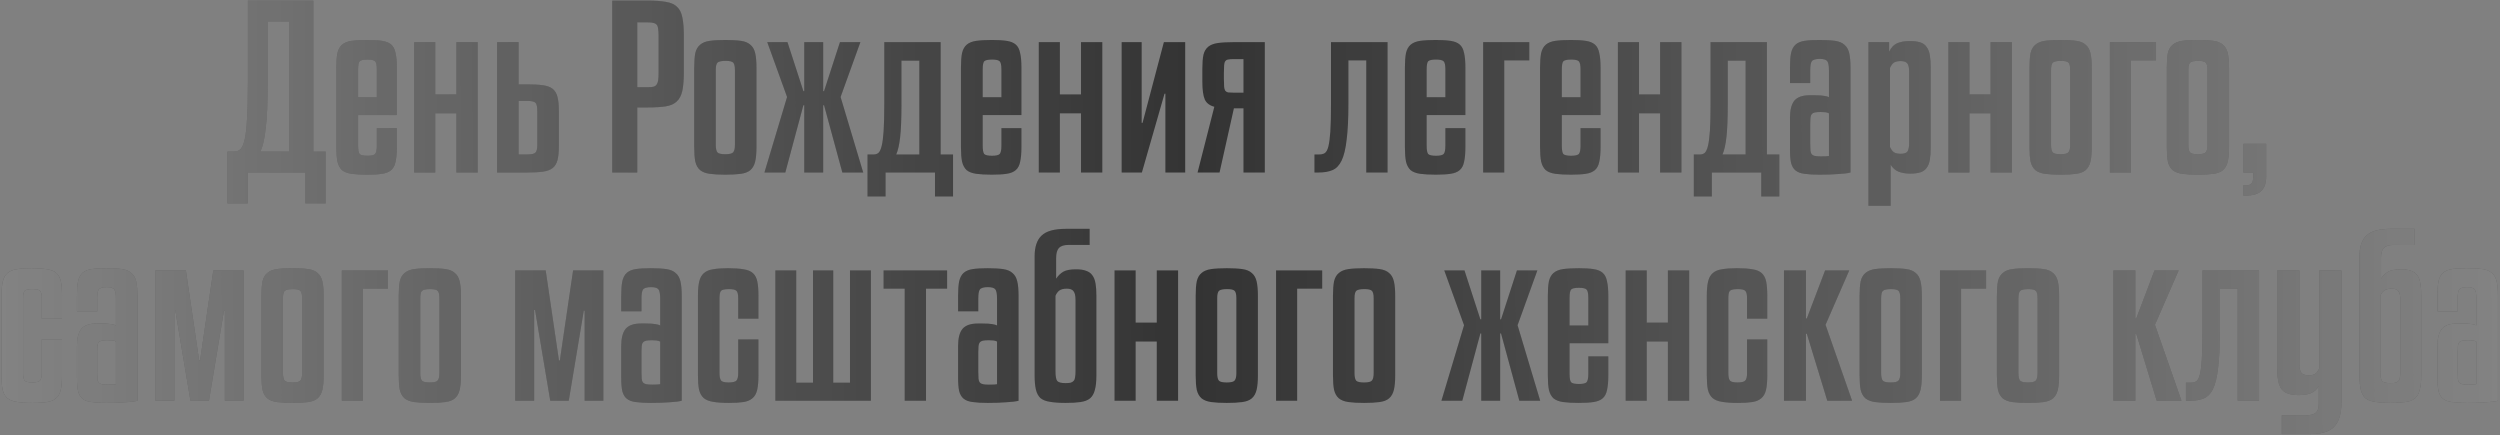 <?xml version="1.0" encoding="UTF-8"?> <svg xmlns="http://www.w3.org/2000/svg" width="942" height="164" viewBox="0 0 942 164" fill="none"><rect x="0" y="0" width="942" height="164" fill="#808080" stroke="none"/> <path d="M122.753 76.644H115.045V65H93.315V76.644H85.689V57.128H88.231C89.106 57.128 89.871 56.855 90.527 56.308C91.183 55.707 91.73 54.504 92.167 52.7C92.604 50.841 92.905 48.217 93.069 44.828C93.288 41.384 93.397 36.819 93.397 31.134V0.22H118.079V57.128H122.753V76.644ZM100.859 30.97C100.859 34.742 100.804 38.049 100.695 40.892C100.586 43.735 100.394 46.195 100.121 48.272C99.902 50.349 99.629 52.099 99.301 53.52C98.973 54.941 98.563 56.144 98.071 57.128H108.895V8.092H100.859V30.97ZM134.933 43.352V54.914C134.933 56.499 135.125 57.538 135.507 58.03C135.945 58.467 136.929 58.686 138.459 58.686C139.935 58.686 140.892 58.467 141.329 58.03C141.767 57.538 141.985 56.499 141.985 54.914V48.272H149.529V55.406C149.529 57.702 149.365 59.561 149.037 60.982C148.764 62.349 148.217 63.387 147.397 64.098C146.577 64.809 145.429 65.273 143.953 65.492C142.532 65.711 140.673 65.82 138.377 65.82C135.972 65.82 134.004 65.711 132.473 65.492C130.943 65.273 129.74 64.809 128.865 64.098C128.045 63.333 127.471 62.267 127.143 60.9C126.87 59.533 126.733 57.702 126.733 55.406V25.476C126.733 23.18 126.87 21.349 127.143 19.982C127.471 18.615 128.045 17.577 128.865 16.866C129.74 16.101 130.943 15.609 132.473 15.39C134.004 15.171 135.972 15.062 138.377 15.062C140.673 15.062 142.532 15.171 143.953 15.39C145.429 15.609 146.577 16.073 147.397 16.784C148.217 17.495 148.764 18.561 149.037 19.982C149.365 21.349 149.529 23.18 149.529 25.476V43.352H134.933ZM134.933 36.628H141.985V26.132C141.985 24.547 141.767 23.535 141.329 23.098C140.892 22.661 139.935 22.442 138.459 22.442C136.929 22.442 135.945 22.661 135.507 23.098C135.125 23.535 134.933 24.547 134.933 26.132V36.628ZM180.003 65H171.967V42.696H164.013V65H156.059V15.882H164.013V35.562H171.967V15.882H180.003V65ZM198.604 58.194C200.244 58.194 201.282 57.975 201.72 57.538C202.212 57.101 202.458 56.117 202.458 54.586V42.04C202.458 40.291 202.239 39.197 201.802 38.76C201.364 38.268 200.298 38.022 198.604 38.022H195.406V58.194H198.604ZM195.406 15.882V31.79H198.604C201.064 31.79 203.059 31.899 204.59 32.118C206.175 32.337 207.405 32.801 208.28 33.512C209.154 34.223 209.756 35.261 210.084 36.628C210.412 37.94 210.576 39.717 210.576 41.958V54.914C210.576 57.155 210.412 58.932 210.084 60.244C209.756 61.556 209.154 62.567 208.28 63.278C207.405 63.989 206.175 64.453 204.59 64.672C203.059 64.891 201.064 65 198.604 65H187.288V15.882H195.406ZM240.12 40.482V65H230.69V0.22H244.138C246.926 0.22 249.195 0.384 250.944 0.712C252.693 0.985 254.06 1.587 255.044 2.516C256.083 3.445 256.766 4.785 257.094 6.534C257.477 8.229 257.668 10.525 257.668 13.422V27.28C257.668 30.177 257.477 32.501 257.094 34.25C256.711 35.999 256.001 37.339 254.962 38.268C253.978 39.197 252.611 39.799 250.862 40.072C249.113 40.345 246.871 40.482 244.138 40.482H240.12ZM240.12 8.42V32.856H244.138C244.958 32.856 245.641 32.801 246.188 32.692C246.735 32.528 247.145 32.255 247.418 31.872C247.691 31.489 247.883 30.97 247.992 30.314C248.101 29.603 248.156 28.701 248.156 27.608V13.422C248.156 12.383 248.101 11.536 247.992 10.88C247.937 10.224 247.773 9.732 247.5 9.404C247.227 9.021 246.817 8.775 246.27 8.666C245.778 8.502 245.067 8.42 244.138 8.42H240.12ZM285.037 55.406C285.037 57.702 284.873 59.533 284.545 60.9C284.217 62.267 283.615 63.333 282.741 64.098C281.921 64.809 280.745 65.273 279.215 65.492C277.684 65.711 275.716 65.82 273.311 65.82C270.905 65.82 268.937 65.711 267.407 65.492C265.876 65.273 264.673 64.809 263.799 64.098C262.924 63.333 262.323 62.267 261.995 60.9C261.721 59.533 261.585 57.702 261.585 55.406V25.476C261.585 23.18 261.721 21.349 261.995 19.982C262.323 18.615 262.924 17.577 263.799 16.866C264.673 16.101 265.876 15.609 267.407 15.39C268.937 15.171 270.905 15.062 273.311 15.062C275.716 15.062 277.684 15.171 279.215 15.39C280.745 15.609 281.921 16.101 282.741 16.866C283.615 17.577 284.217 18.615 284.545 19.982C284.873 21.349 285.037 23.18 285.037 25.476V55.406ZM276.919 26.378C276.919 24.957 276.7 24.027 276.263 23.59C275.825 23.153 274.896 22.934 273.475 22.934C271.889 22.934 270.851 23.153 270.359 23.59C269.921 24.027 269.703 24.957 269.703 26.378V54.586C269.703 56.007 269.921 56.964 270.359 57.456C270.796 57.893 271.78 58.112 273.311 58.112C274.896 58.112 275.88 57.866 276.263 57.374C276.7 56.882 276.919 55.953 276.919 54.586V26.378ZM317.391 65L310.503 39.662H310.175V65H303.041V39.662H302.713L295.907 65H288.035L296.563 36.546L289.101 15.882H296.727L302.713 34.332H303.041V15.882H310.175V34.332H310.503L316.489 15.882H324.197L316.735 36.546L325.263 65H317.391ZM329.26 58.194C329.916 58.194 330.49 58.003 330.982 57.62C331.474 57.183 331.884 56.308 332.212 54.996C332.54 53.684 332.786 51.798 332.95 49.338C333.114 46.823 333.196 43.489 333.196 39.334V15.882H354.434V58.194H359.108V74.02H352.302V65H333.688V74.02H326.882V58.194H329.26ZM346.398 22.852H339.674V39.252C339.674 44.609 339.51 48.737 339.182 51.634C338.854 54.531 338.362 56.718 337.706 58.194H346.398V22.852ZM370.283 43.352V54.914C370.283 56.499 370.474 57.538 370.857 58.03C371.294 58.467 372.278 58.686 373.809 58.686C375.285 58.686 376.242 58.467 376.679 58.03C377.116 57.538 377.335 56.499 377.335 54.914V48.272H384.879V55.406C384.879 57.702 384.715 59.561 384.387 60.982C384.114 62.349 383.567 63.387 382.747 64.098C381.927 64.809 380.779 65.273 379.303 65.492C377.882 65.711 376.023 65.82 373.727 65.82C371.322 65.82 369.354 65.711 367.823 65.492C366.292 65.273 365.09 64.809 364.215 64.098C363.395 63.333 362.821 62.267 362.493 60.9C362.22 59.533 362.083 57.702 362.083 55.406V25.476C362.083 23.18 362.22 21.349 362.493 19.982C362.821 18.615 363.395 17.577 364.215 16.866C365.09 16.101 366.292 15.609 367.823 15.39C369.354 15.171 371.322 15.062 373.727 15.062C376.023 15.062 377.882 15.171 379.303 15.39C380.779 15.609 381.927 16.073 382.747 16.784C383.567 17.495 384.114 18.561 384.387 19.982C384.715 21.349 384.879 23.18 384.879 25.476V43.352H370.283ZM370.283 36.628H377.335V26.132C377.335 24.547 377.116 23.535 376.679 23.098C376.242 22.661 375.285 22.442 373.809 22.442C372.278 22.442 371.294 22.661 370.857 23.098C370.474 23.535 370.283 24.547 370.283 26.132V36.628ZM415.353 65H407.317V42.696H399.363V65H391.409V15.882H399.363V35.562H407.317V15.882H415.353V65ZM422.637 65V15.882H430.181V46.304H430.509L438.545 15.882H446.581V65H439.119V35.316H438.791L430.263 65H422.637ZM464.936 40.81L459.524 65H451.242L457.556 40.236C455.752 39.744 454.549 38.815 453.948 37.448C453.347 36.027 453.046 33.813 453.046 30.806V25.886C453.046 23.699 453.183 21.95 453.456 20.638C453.784 19.326 454.385 18.315 455.26 17.604C456.135 16.893 457.337 16.429 458.868 16.21C460.399 15.991 462.367 15.882 464.772 15.882H476.58V65H468.544V40.81H464.936ZM464.608 22.278C463.843 22.278 463.214 22.333 462.722 22.442C462.285 22.497 461.929 22.715 461.656 23.098C461.437 23.426 461.301 23.945 461.246 24.656C461.191 25.312 461.164 26.214 461.164 27.362V29.74C461.164 30.943 461.191 31.899 461.246 32.61C461.301 33.266 461.437 33.785 461.656 34.168C461.929 34.496 462.285 34.715 462.722 34.824C463.214 34.879 463.843 34.906 464.608 34.906H468.544V22.278H464.608ZM508.081 39.17C508.081 44.746 507.862 49.229 507.425 52.618C507.042 56.007 506.413 58.631 505.539 60.49C504.664 62.294 503.516 63.497 502.095 64.098C500.673 64.699 498.951 65 496.929 65H495.289V58.194H497.093C497.913 58.194 498.596 58.03 499.143 57.702C499.744 57.319 500.209 56.472 500.537 55.16C500.865 53.848 501.111 51.962 501.275 49.502C501.439 46.987 501.521 43.598 501.521 39.334V15.882H522.841V65H514.805V22.77H508.081V39.17ZM537.566 43.352V54.914C537.566 56.499 537.757 57.538 538.14 58.03C538.577 58.467 539.561 58.686 541.092 58.686C542.568 58.686 543.525 58.467 543.962 58.03C544.399 57.538 544.618 56.499 544.618 54.914V48.272H552.162V55.406C552.162 57.702 551.998 59.561 551.67 60.982C551.397 62.349 550.85 63.387 550.03 64.098C549.21 64.809 548.062 65.273 546.586 65.492C545.165 65.711 543.306 65.82 541.01 65.82C538.605 65.82 536.637 65.711 535.106 65.492C533.575 65.273 532.373 64.809 531.498 64.098C530.678 63.333 530.104 62.267 529.776 60.9C529.503 59.533 529.366 57.702 529.366 55.406V25.476C529.366 23.18 529.503 21.349 529.776 19.982C530.104 18.615 530.678 17.577 531.498 16.866C532.373 16.101 533.575 15.609 535.106 15.39C536.637 15.171 538.605 15.062 541.01 15.062C543.306 15.062 545.165 15.171 546.586 15.39C548.062 15.609 549.21 16.073 550.03 16.784C550.85 17.495 551.397 18.561 551.67 19.982C551.998 21.349 552.162 23.18 552.162 25.476V43.352H537.566ZM537.566 36.628H544.618V26.132C544.618 24.547 544.399 23.535 543.962 23.098C543.525 22.661 542.568 22.442 541.092 22.442C539.561 22.442 538.577 22.661 538.14 23.098C537.757 23.535 537.566 24.547 537.566 26.132V36.628ZM576.24 22.77H566.81V65H558.856V15.882H576.24V22.77ZM588.496 43.352V54.914C588.496 56.499 588.687 57.538 589.07 58.03C589.507 58.467 590.491 58.686 592.022 58.686C593.498 58.686 594.454 58.467 594.892 58.03C595.329 57.538 595.548 56.499 595.548 54.914V48.272H603.092V55.406C603.092 57.702 602.928 59.561 602.6 60.982C602.326 62.349 601.78 63.387 600.96 64.098C600.14 64.809 598.992 65.273 597.516 65.492C596.094 65.711 594.236 65.82 591.94 65.82C589.534 65.82 587.566 65.711 586.036 65.492C584.505 65.273 583.302 64.809 582.428 64.098C581.608 63.333 581.034 62.267 580.706 60.9C580.432 59.533 580.296 57.702 580.296 55.406V25.476C580.296 23.18 580.432 21.349 580.706 19.982C581.034 18.615 581.608 17.577 582.428 16.866C583.302 16.101 584.505 15.609 586.036 15.39C587.566 15.171 589.534 15.062 591.94 15.062C594.236 15.062 596.094 15.171 597.516 15.39C598.992 15.609 600.14 16.073 600.96 16.784C601.78 17.495 602.326 18.561 602.6 19.982C602.928 21.349 603.092 23.18 603.092 25.476V43.352H588.496ZM588.496 36.628H595.548V26.132C595.548 24.547 595.329 23.535 594.892 23.098C594.454 22.661 593.498 22.442 592.022 22.442C590.491 22.442 589.507 22.661 589.07 23.098C588.687 23.535 588.496 24.547 588.496 26.132V36.628ZM633.566 65H625.53V42.696H617.576V65H609.622V15.882H617.576V35.562H625.53V15.882H633.566V65ZM640.604 58.194C641.26 58.194 641.834 58.003 642.326 57.62C642.818 57.183 643.228 56.308 643.556 54.996C643.884 53.684 644.13 51.798 644.294 49.338C644.458 46.823 644.54 43.489 644.54 39.334V15.882H665.778V58.194H670.452V74.02H663.646V65H645.032V74.02H638.226V58.194H640.604ZM657.742 22.852H651.018V39.252C651.018 44.609 650.854 48.737 650.526 51.634C650.198 54.531 649.706 56.718 649.05 58.194H657.742V22.852ZM685.62 65.82C683.324 65.82 681.438 65.711 679.962 65.492C678.54 65.328 677.42 64.918 676.6 64.262C675.78 63.606 675.206 62.649 674.878 61.392C674.604 60.135 674.468 58.44 674.468 56.308V44.418C674.468 41.466 675.014 39.307 676.108 37.94C677.256 36.573 679.196 35.89 681.93 35.89H683.488C685.346 35.89 686.658 35.972 687.424 36.136C688.189 36.245 688.763 36.409 689.146 36.628V26.46C689.146 24.711 688.927 23.563 688.49 23.016C688.052 22.469 687.123 22.196 685.702 22.196C684.116 22.196 683.105 22.497 682.668 23.098C682.285 23.645 682.094 24.765 682.094 26.46V31.298H674.468V25.476C674.468 23.18 674.604 21.349 674.878 19.982C675.206 18.561 675.78 17.495 676.6 16.784C677.42 16.073 678.54 15.609 679.962 15.39C681.383 15.171 683.242 15.062 685.538 15.062C687.943 15.062 689.911 15.171 691.442 15.39C692.972 15.609 694.148 16.101 694.968 16.866C695.842 17.577 696.444 18.615 696.772 19.982C697.1 21.349 697.264 23.18 697.264 25.476V65C696.28 65.273 694.749 65.465 692.672 65.574C690.649 65.738 688.298 65.82 685.62 65.82ZM686.112 58.932C687.697 58.932 688.708 58.877 689.146 58.768V42.696C688.763 42.477 688.298 42.341 687.752 42.286C687.205 42.231 686.631 42.204 686.03 42.204C685.1 42.204 684.362 42.259 683.816 42.368C683.324 42.477 682.941 42.696 682.668 43.024C682.394 43.352 682.23 43.817 682.176 44.418C682.121 44.965 682.094 45.675 682.094 46.55V54.258C682.094 55.297 682.121 56.117 682.176 56.718C682.23 57.319 682.394 57.784 682.668 58.112C682.941 58.44 683.351 58.659 683.898 58.768C684.444 58.877 685.182 58.932 686.112 58.932ZM727.484 55.406C727.484 57.319 727.374 58.932 727.156 60.244C726.937 61.501 726.527 62.513 725.926 63.278C725.379 64.043 724.614 64.59 723.63 64.918C722.646 65.246 721.388 65.41 719.858 65.41C718.054 65.41 716.55 65.164 715.348 64.672C714.145 64.18 713.161 63.305 712.396 62.048V77.546H704.032V15.882H711.822V19.49C712.587 17.905 713.598 16.839 714.856 16.292C716.168 15.745 717.753 15.472 719.612 15.472C721.197 15.472 722.509 15.636 723.548 15.964C724.586 16.292 725.379 16.866 725.926 17.686C726.527 18.451 726.937 19.49 727.156 20.802C727.374 22.059 727.484 23.617 727.484 25.476V55.406ZM712.15 55.406C712.587 56.335 713.079 56.991 713.626 57.374C714.227 57.757 715.074 57.948 716.168 57.948C717.425 57.948 718.272 57.675 718.71 57.128C719.147 56.527 719.366 55.433 719.366 53.848V27.116C719.366 25.531 719.147 24.465 718.71 23.918C718.272 23.317 717.425 23.016 716.168 23.016C715.074 23.016 714.227 23.207 713.626 23.59C713.079 23.973 712.587 24.629 712.15 25.558V55.406ZM758.087 65H750.051V42.696H742.097V65H734.143V15.882H742.097V35.562H750.051V15.882H758.087V65ZM788.168 55.406C788.168 57.702 788.004 59.533 787.676 60.9C787.348 62.267 786.746 63.333 785.872 64.098C785.052 64.809 783.876 65.273 782.346 65.492C780.815 65.711 778.847 65.82 776.442 65.82C774.036 65.82 772.068 65.711 770.538 65.492C769.007 65.273 767.804 64.809 766.93 64.098C766.055 63.333 765.454 62.267 765.126 60.9C764.852 59.533 764.716 57.702 764.716 55.406V25.476C764.716 23.18 764.852 21.349 765.126 19.982C765.454 18.615 766.055 17.577 766.93 16.866C767.804 16.101 769.007 15.609 770.538 15.39C772.068 15.171 774.036 15.062 776.442 15.062C778.847 15.062 780.815 15.171 782.346 15.39C783.876 15.609 785.052 16.101 785.872 16.866C786.746 17.577 787.348 18.615 787.676 19.982C788.004 21.349 788.168 23.18 788.168 25.476V55.406ZM780.05 26.378C780.05 24.957 779.831 24.027 779.394 23.59C778.956 23.153 778.027 22.934 776.606 22.934C775.02 22.934 773.982 23.153 773.49 23.59C773.052 24.027 772.834 24.957 772.834 26.378V54.586C772.834 56.007 773.052 56.964 773.49 57.456C773.927 57.893 774.911 58.112 776.442 58.112C778.027 58.112 779.011 57.866 779.394 57.374C779.831 56.882 780.05 55.953 780.05 54.586V26.378ZM812.39 22.77H802.96V65H795.006V15.882H812.39V22.77ZM839.898 55.406C839.898 57.702 839.734 59.533 839.406 60.9C839.078 62.267 838.477 63.333 837.602 64.098C836.782 64.809 835.607 65.273 834.076 65.492C832.545 65.711 830.577 65.82 828.172 65.82C825.767 65.82 823.799 65.711 822.268 65.492C820.737 65.273 819.535 64.809 818.66 64.098C817.785 63.333 817.184 62.267 816.856 60.9C816.583 59.533 816.446 57.702 816.446 55.406V25.476C816.446 23.18 816.583 21.349 816.856 19.982C817.184 18.615 817.785 17.577 818.66 16.866C819.535 16.101 820.737 15.609 822.268 15.39C823.799 15.171 825.767 15.062 828.172 15.062C830.577 15.062 832.545 15.171 834.076 15.39C835.607 15.609 836.782 16.101 837.602 16.866C838.477 17.577 839.078 18.615 839.406 19.982C839.734 21.349 839.898 23.18 839.898 25.476V55.406ZM831.78 26.378C831.78 24.957 831.561 24.027 831.124 23.59C830.687 23.153 829.757 22.934 828.336 22.934C826.751 22.934 825.712 23.153 825.22 23.59C824.783 24.027 824.564 24.957 824.564 26.378V54.586C824.564 56.007 824.783 56.964 825.22 57.456C825.657 57.893 826.641 58.112 828.172 58.112C829.757 58.112 830.741 57.866 831.124 57.374C831.561 56.882 831.78 55.953 831.78 54.586V26.378ZM853.9 66.558C853.9 68.854 853.326 70.603 852.178 71.806C851.03 73.063 849.034 73.692 846.192 73.692H845.29V69.838H846.356C847.23 69.838 847.886 69.619 848.324 69.182C848.761 68.745 848.98 67.952 848.98 66.804V65H845.29V54.176H853.9V66.558ZM15.74 120.086V112.378C15.74 110.957 15.521 110.027 15.084 109.59C14.647 109.153 13.717 108.934 12.296 108.934C10.711 108.934 9.7 109.153 9.262 109.59C8.88 110.027 8.688 110.957 8.688 112.378V140.586C8.688 142.007 8.907 142.964 9.344 143.456C9.781 143.893 10.711 144.112 12.132 144.112C13.663 144.112 14.647 143.866 15.084 143.374C15.521 142.882 15.74 141.953 15.74 140.586V127.876H23.366V141.406C23.366 143.702 23.202 145.561 22.874 146.982C22.546 148.349 21.945 149.387 21.07 150.098C20.25 150.809 19.13 151.273 17.708 151.492C16.287 151.711 14.483 151.82 12.296 151.82C9.836 151.82 7.841 151.683 6.31 151.41C4.834 151.191 3.659 150.727 2.784 150.016C1.909 149.251 1.308 148.185 0.98 146.818C0.707 145.451 0.57 143.647 0.57 141.406V111.476C0.57 109.235 0.734 107.431 1.062 106.064C1.39 104.697 1.964 103.659 2.784 102.948C3.604 102.183 4.752 101.691 6.228 101.472C7.704 101.199 9.59 101.062 11.886 101.062C14.346 101.062 16.314 101.199 17.79 101.472C19.321 101.691 20.496 102.183 21.316 102.948C22.136 103.713 22.683 104.779 22.956 106.146C23.23 107.513 23.366 109.289 23.366 111.476V120.086H15.74ZM40.15 151.82C37.854 151.82 35.968 151.711 34.492 151.492C33.071 151.328 31.95 150.918 31.13 150.262C30.31 149.606 29.736 148.649 29.408 147.392C29.135 146.135 28.998 144.44 28.998 142.308V130.418C28.998 127.466 29.545 125.307 30.638 123.94C31.786 122.573 33.727 121.89 36.46 121.89H38.018C39.877 121.89 41.189 121.972 41.954 122.136C42.719 122.245 43.293 122.409 43.676 122.628V112.46C43.676 110.711 43.457 109.563 43.02 109.016C42.583 108.469 41.653 108.196 40.232 108.196C38.647 108.196 37.635 108.497 37.198 109.098C36.815 109.645 36.624 110.765 36.624 112.46V117.298H28.998V111.476C28.998 109.18 29.135 107.349 29.408 105.982C29.736 104.561 30.31 103.495 31.13 102.784C31.95 102.073 33.071 101.609 34.492 101.39C35.913 101.171 37.772 101.062 40.068 101.062C42.473 101.062 44.441 101.171 45.972 101.39C47.503 101.609 48.678 102.101 49.498 102.866C50.373 103.577 50.974 104.615 51.302 105.982C51.63 107.349 51.794 109.18 51.794 111.476V151C50.81 151.273 49.279 151.465 47.202 151.574C45.179 151.738 42.829 151.82 40.15 151.82ZM40.642 144.932C42.227 144.932 43.239 144.877 43.676 144.768V128.696C43.293 128.477 42.829 128.341 42.282 128.286C41.735 128.231 41.161 128.204 40.56 128.204C39.631 128.204 38.893 128.259 38.346 128.368C37.854 128.477 37.471 128.696 37.198 129.024C36.925 129.352 36.761 129.817 36.706 130.418C36.651 130.965 36.624 131.675 36.624 132.55V140.258C36.624 141.297 36.651 142.117 36.706 142.718C36.761 143.319 36.925 143.784 37.198 144.112C37.471 144.44 37.881 144.659 38.428 144.768C38.975 144.877 39.713 144.932 40.642 144.932ZM91.772 101.882V151H84.72V117.052H84.392L78.734 151H71.764L66.024 116.806H65.696V151H58.562V101.882H70.042L75.044 135.83H75.372L80.374 101.882H91.772ZM121.958 141.406C121.958 143.702 121.794 145.533 121.466 146.9C121.138 148.267 120.536 149.333 119.662 150.098C118.842 150.809 117.666 151.273 116.136 151.492C114.605 151.711 112.637 151.82 110.232 151.82C107.826 151.82 105.858 151.711 104.328 151.492C102.797 151.273 101.594 150.809 100.72 150.098C99.845 149.333 99.244 148.267 98.916 146.9C98.642 145.533 98.506 143.702 98.506 141.406V111.476C98.506 109.18 98.642 107.349 98.916 105.982C99.244 104.615 99.845 103.577 100.72 102.866C101.594 102.101 102.797 101.609 104.328 101.39C105.858 101.171 107.826 101.062 110.232 101.062C112.637 101.062 114.605 101.171 116.136 101.39C117.666 101.609 118.842 102.101 119.662 102.866C120.536 103.577 121.138 104.615 121.466 105.982C121.794 107.349 121.958 109.18 121.958 111.476V141.406ZM113.84 112.378C113.84 110.957 113.621 110.027 113.184 109.59C112.746 109.153 111.817 108.934 110.396 108.934C108.81 108.934 107.772 109.153 107.28 109.59C106.842 110.027 106.624 110.957 106.624 112.378V140.586C106.624 142.007 106.842 142.964 107.28 143.456C107.717 143.893 108.701 144.112 110.232 144.112C111.817 144.112 112.801 143.866 113.184 143.374C113.621 142.882 113.84 141.953 113.84 140.586V112.378ZM146.18 108.77H136.75V151H128.796V101.882H146.18V108.77ZM173.688 141.406C173.688 143.702 173.524 145.533 173.196 146.9C172.868 148.267 172.267 149.333 171.392 150.098C170.572 150.809 169.397 151.273 167.866 151.492C166.336 151.711 164.368 151.82 161.962 151.82C159.557 151.82 157.589 151.711 156.058 151.492C154.528 151.273 153.325 150.809 152.45 150.098C151.576 149.333 150.974 148.267 150.646 146.9C150.373 145.533 150.236 143.702 150.236 141.406V111.476C150.236 109.18 150.373 107.349 150.646 105.982C150.974 104.615 151.576 103.577 152.45 102.866C153.325 102.101 154.528 101.609 156.058 101.39C157.589 101.171 159.557 101.062 161.962 101.062C164.368 101.062 166.336 101.171 167.866 101.39C169.397 101.609 170.572 102.101 171.392 102.866C172.267 103.577 172.868 104.615 173.196 105.982C173.524 107.349 173.688 109.18 173.688 111.476V141.406ZM165.57 112.378C165.57 110.957 165.352 110.027 164.914 109.59C164.477 109.153 163.548 108.934 162.126 108.934C160.541 108.934 159.502 109.153 159.01 109.59C158.573 110.027 158.354 110.957 158.354 112.378V140.586C158.354 142.007 158.573 142.964 159.01 143.456C159.448 143.893 160.432 144.112 161.962 144.112C163.548 144.112 164.532 143.866 164.914 143.374C165.352 142.882 165.57 141.953 165.57 140.586V112.378ZM227.344 101.882V151H220.292V117.052H219.964L214.306 151H207.336L201.596 116.806H201.268V151H194.134V101.882H205.614L210.616 135.83H210.944L215.946 101.882H227.344ZM245.23 151.82C242.934 151.82 241.048 151.711 239.572 151.492C238.151 151.328 237.03 150.918 236.21 150.262C235.39 149.606 234.816 148.649 234.488 147.392C234.215 146.135 234.078 144.44 234.078 142.308V130.418C234.078 127.466 234.625 125.307 235.718 123.94C236.866 122.573 238.807 121.89 241.54 121.89H243.098C244.957 121.89 246.269 121.972 247.034 122.136C247.799 122.245 248.373 122.409 248.756 122.628V112.46C248.756 110.711 248.537 109.563 248.1 109.016C247.663 108.469 246.733 108.196 245.312 108.196C243.727 108.196 242.715 108.497 242.278 109.098C241.895 109.645 241.704 110.765 241.704 112.46V117.298H234.078V111.476C234.078 109.18 234.215 107.349 234.488 105.982C234.816 104.561 235.39 103.495 236.21 102.784C237.03 102.073 238.151 101.609 239.572 101.39C240.993 101.171 242.852 101.062 245.148 101.062C247.553 101.062 249.521 101.171 251.052 101.39C252.583 101.609 253.758 102.101 254.578 102.866C255.453 103.577 256.054 104.615 256.382 105.982C256.71 107.349 256.874 109.18 256.874 111.476V151C255.89 151.273 254.359 151.465 252.282 151.574C250.259 151.738 247.909 151.82 245.23 151.82ZM245.722 144.932C247.307 144.932 248.319 144.877 248.756 144.768V128.696C248.373 128.477 247.909 128.341 247.362 128.286C246.815 128.231 246.241 128.204 245.64 128.204C244.711 128.204 243.973 128.259 243.426 128.368C242.934 128.477 242.551 128.696 242.278 129.024C242.005 129.352 241.841 129.817 241.786 130.418C241.731 130.965 241.704 131.675 241.704 132.55V140.258C241.704 141.297 241.731 142.117 241.786 142.718C241.841 143.319 242.005 143.784 242.278 144.112C242.551 144.44 242.961 144.659 243.508 144.768C244.055 144.877 244.793 144.932 245.722 144.932ZM278.156 120.086V112.378C278.156 110.957 277.938 110.027 277.5 109.59C277.063 109.153 276.134 108.934 274.712 108.934C273.127 108.934 272.116 109.153 271.678 109.59C271.296 110.027 271.104 110.957 271.104 112.378V140.586C271.104 142.007 271.323 142.964 271.76 143.456C272.198 143.893 273.127 144.112 274.548 144.112C276.079 144.112 277.063 143.866 277.5 143.374C277.938 142.882 278.156 141.953 278.156 140.586V127.876H285.782V141.406C285.782 143.702 285.618 145.561 285.29 146.982C284.962 148.349 284.361 149.387 283.486 150.098C282.666 150.809 281.546 151.273 280.124 151.492C278.703 151.711 276.899 151.82 274.712 151.82C272.252 151.82 270.257 151.683 268.726 151.41C267.25 151.191 266.075 150.727 265.2 150.016C264.326 149.251 263.724 148.185 263.396 146.818C263.123 145.451 262.986 143.647 262.986 141.406V111.476C262.986 109.235 263.15 107.431 263.478 106.064C263.806 104.697 264.38 103.659 265.2 102.948C266.02 102.183 267.168 101.691 268.644 101.472C270.12 101.199 272.006 101.062 274.302 101.062C276.762 101.062 278.73 101.199 280.206 101.472C281.737 101.691 282.912 102.183 283.732 102.948C284.552 103.713 285.099 104.779 285.372 106.146C285.646 107.513 285.782 109.289 285.782 111.476V120.086H278.156ZM328.15 151H292.152V101.882H300.024V144.194H306.338V101.882H313.964V144.194H320.278V101.882H328.15V151ZM332.93 101.882H356.874V108.77H348.92V151H340.884V108.77H332.93V101.882ZM372.154 151.82C369.858 151.82 367.972 151.711 366.496 151.492C365.074 151.328 363.954 150.918 363.134 150.262C362.314 149.606 361.74 148.649 361.412 147.392C361.138 146.135 361.002 144.44 361.002 142.308V130.418C361.002 127.466 361.548 125.307 362.642 123.94C363.79 122.573 365.73 121.89 368.464 121.89H370.022C371.88 121.89 373.192 121.972 373.958 122.136C374.723 122.245 375.297 122.409 375.68 122.628V112.46C375.68 110.711 375.461 109.563 375.024 109.016C374.586 108.469 373.657 108.196 372.236 108.196C370.65 108.196 369.639 108.497 369.202 109.098C368.819 109.645 368.628 110.765 368.628 112.46V117.298H361.002V111.476C361.002 109.18 361.138 107.349 361.412 105.982C361.74 104.561 362.314 103.495 363.134 102.784C363.954 102.073 365.074 101.609 366.496 101.39C367.917 101.171 369.776 101.062 372.072 101.062C374.477 101.062 376.445 101.171 377.976 101.39C379.506 101.609 380.682 102.101 381.502 102.866C382.376 103.577 382.978 104.615 383.306 105.982C383.634 107.349 383.798 109.18 383.798 111.476V151C382.814 151.273 381.283 151.465 379.206 151.574C377.183 151.738 374.832 151.82 372.154 151.82ZM372.646 144.932C374.231 144.932 375.242 144.877 375.68 144.768V128.696C375.297 128.477 374.832 128.341 374.286 128.286C373.739 128.231 373.165 128.204 372.564 128.204C371.634 128.204 370.896 128.259 370.35 128.368C369.858 128.477 369.475 128.696 369.202 129.024C368.928 129.352 368.764 129.817 368.71 130.418C368.655 130.965 368.628 131.675 368.628 132.55V140.258C368.628 141.297 368.655 142.117 368.71 142.718C368.764 143.319 368.928 143.784 369.202 144.112C369.475 144.44 369.885 144.659 370.432 144.768C370.978 144.877 371.716 144.932 372.646 144.932ZM410.584 92.288H402.63C400.88 92.288 399.65 92.698 398.94 93.518C398.284 94.283 397.956 95.541 397.956 97.29V104.998C398.721 103.85 399.623 102.975 400.662 102.374C401.7 101.773 403.313 101.472 405.5 101.472C407.03 101.472 408.288 101.663 409.272 102.046C410.256 102.374 411.021 102.921 411.568 103.686C412.169 104.451 412.579 105.49 412.798 106.802C413.016 108.059 413.126 109.617 413.126 111.476V141.406C413.126 143.702 412.934 145.533 412.552 146.9C412.224 148.267 411.622 149.333 410.748 150.098C409.873 150.809 408.67 151.273 407.14 151.492C405.664 151.711 403.805 151.82 401.564 151.82C399.158 151.82 397.19 151.683 395.66 151.41C394.129 151.191 392.926 150.727 392.052 150.016C391.232 149.251 390.658 148.185 390.33 146.818C390.002 145.451 389.838 143.647 389.838 141.406V96.634C389.838 93.026 390.712 90.402 392.462 88.762C394.211 87.067 397.272 86.22 401.646 86.22H410.584V92.288ZM401.974 108.77C400.716 108.77 399.76 109.016 399.104 109.508C398.502 110 398.038 110.656 397.71 111.476V139.93C397.71 141.789 397.928 142.991 398.366 143.538C398.858 144.085 399.869 144.358 401.4 144.358C402.274 144.358 402.958 144.303 403.45 144.194C403.942 144.03 404.324 143.784 404.598 143.456C404.871 143.128 405.035 142.691 405.09 142.144C405.199 141.543 405.254 140.805 405.254 139.93V113.034C405.254 111.449 405.008 110.355 404.516 109.754C404.078 109.098 403.231 108.77 401.974 108.77ZM443.901 151H435.865V128.696H427.911V151H419.957V101.882H427.911V121.562H435.865V101.882H443.901V151ZM473.981 141.406C473.981 143.702 473.817 145.533 473.489 146.9C473.161 148.267 472.56 149.333 471.685 150.098C470.865 150.809 469.69 151.273 468.159 151.492C466.628 151.711 464.66 151.82 462.255 151.82C459.85 151.82 457.882 151.711 456.351 151.492C454.82 151.273 453.618 150.809 452.743 150.098C451.868 149.333 451.267 148.267 450.939 146.9C450.666 145.533 450.529 143.702 450.529 141.406V111.476C450.529 109.18 450.666 107.349 450.939 105.982C451.267 104.615 451.868 103.577 452.743 102.866C453.618 102.101 454.82 101.609 456.351 101.39C457.882 101.171 459.85 101.062 462.255 101.062C464.66 101.062 466.628 101.171 468.159 101.39C469.69 101.609 470.865 102.101 471.685 102.866C472.56 103.577 473.161 104.615 473.489 105.982C473.817 107.349 473.981 109.18 473.981 111.476V141.406ZM465.863 112.378C465.863 110.957 465.644 110.027 465.207 109.59C464.77 109.153 463.84 108.934 462.419 108.934C460.834 108.934 459.795 109.153 459.303 109.59C458.866 110.027 458.647 110.957 458.647 112.378V140.586C458.647 142.007 458.866 142.964 459.303 143.456C459.74 143.893 460.724 144.112 462.255 144.112C463.84 144.112 464.824 143.866 465.207 143.374C465.644 142.882 465.863 141.953 465.863 140.586V112.378ZM498.204 108.77H488.774V151H480.82V101.882H498.204V108.77ZM525.712 141.406C525.712 143.702 525.548 145.533 525.22 146.9C524.892 148.267 524.29 149.333 523.416 150.098C522.596 150.809 521.42 151.273 519.89 151.492C518.359 151.711 516.391 151.82 513.986 151.82C511.58 151.82 509.612 151.711 508.082 151.492C506.551 151.273 505.348 150.809 504.474 150.098C503.599 149.333 502.998 148.267 502.67 146.9C502.396 145.533 502.26 143.702 502.26 141.406V111.476C502.26 109.18 502.396 107.349 502.67 105.982C502.998 104.615 503.599 103.577 504.474 102.866C505.348 102.101 506.551 101.609 508.082 101.39C509.612 101.171 511.58 101.062 513.986 101.062C516.391 101.062 518.359 101.171 519.89 101.39C521.42 101.609 522.596 102.101 523.416 102.866C524.29 103.577 524.892 104.615 525.22 105.982C525.548 107.349 525.712 109.18 525.712 111.476V141.406ZM517.594 112.378C517.594 110.957 517.375 110.027 516.938 109.59C516.5 109.153 515.571 108.934 514.15 108.934C512.564 108.934 511.526 109.153 511.034 109.59C510.596 110.027 510.378 110.957 510.378 112.378V140.586C510.378 142.007 510.596 142.964 511.034 143.456C511.471 143.893 512.455 144.112 513.986 144.112C515.571 144.112 516.555 143.866 516.938 143.374C517.375 142.882 517.594 141.953 517.594 140.586V112.378ZM572.48 151L565.592 125.662H565.264V151H558.13V125.662H557.802L550.996 151H543.124L551.652 122.546L544.19 101.882H551.816L557.802 120.332H558.13V101.882H565.264V120.332H565.592L571.578 101.882H579.286L571.824 122.546L580.352 151H572.48ZM591.419 129.352V140.914C591.419 142.499 591.61 143.538 591.993 144.03C592.43 144.467 593.414 144.686 594.945 144.686C596.421 144.686 597.377 144.467 597.815 144.03C598.252 143.538 598.471 142.499 598.471 140.914V134.272H606.015V141.406C606.015 143.702 605.851 145.561 605.523 146.982C605.249 148.349 604.703 149.387 603.883 150.098C603.063 150.809 601.915 151.273 600.439 151.492C599.017 151.711 597.159 151.82 594.863 151.82C592.457 151.82 590.489 151.711 588.959 151.492C587.428 151.273 586.225 150.809 585.351 150.098C584.531 149.333 583.957 148.267 583.629 146.9C583.355 145.533 583.219 143.702 583.219 141.406V111.476C583.219 109.18 583.355 107.349 583.629 105.982C583.957 104.615 584.531 103.577 585.351 102.866C586.225 102.101 587.428 101.609 588.959 101.39C590.489 101.171 592.457 101.062 594.863 101.062C597.159 101.062 599.017 101.171 600.439 101.39C601.915 101.609 603.063 102.073 603.883 102.784C604.703 103.495 605.249 104.561 605.523 105.982C605.851 107.349 606.015 109.18 606.015 111.476V129.352H591.419ZM591.419 122.628H598.471V112.132C598.471 110.547 598.252 109.535 597.815 109.098C597.377 108.661 596.421 108.442 594.945 108.442C593.414 108.442 592.43 108.661 591.993 109.098C591.61 109.535 591.419 110.547 591.419 112.132V122.628ZM636.488 151H628.452V128.696H620.498V151H612.544V101.882H620.498V121.562H628.452V101.882H636.488V151ZM658.287 120.086V112.378C658.287 110.957 658.068 110.027 657.631 109.59C657.194 109.153 656.264 108.934 654.843 108.934C653.258 108.934 652.246 109.153 651.809 109.59C651.426 110.027 651.235 110.957 651.235 112.378V140.586C651.235 142.007 651.454 142.964 651.891 143.456C652.328 143.893 653.258 144.112 654.679 144.112C656.21 144.112 657.194 143.866 657.631 143.374C658.068 142.882 658.287 141.953 658.287 140.586V127.876H665.913V141.406C665.913 143.702 665.749 145.561 665.421 146.982C665.093 148.349 664.492 149.387 663.617 150.098C662.797 150.809 661.676 151.273 660.255 151.492C658.834 151.711 657.03 151.82 654.843 151.82C652.383 151.82 650.388 151.683 648.857 151.41C647.381 151.191 646.206 150.727 645.331 150.016C644.456 149.251 643.855 148.185 643.527 146.818C643.254 145.451 643.117 143.647 643.117 141.406V111.476C643.117 109.235 643.281 107.431 643.609 106.064C643.937 104.697 644.511 103.659 645.331 102.948C646.151 102.183 647.299 101.691 648.775 101.472C650.251 101.199 652.137 101.062 654.433 101.062C656.893 101.062 658.861 101.199 660.337 101.472C661.868 101.691 663.043 102.183 663.863 102.948C664.683 103.713 665.23 104.779 665.503 106.146C665.776 107.513 665.913 109.289 665.913 111.476V120.086H658.287ZM688.519 151L680.811 125.744H680.483V151H672.201V101.882H680.483V120.004H680.811L687.699 101.882H696.801L687.863 122.382L697.867 151H688.519ZM724.145 141.406C724.145 143.702 723.981 145.533 723.653 146.9C723.325 148.267 722.724 149.333 721.849 150.098C721.029 150.809 719.854 151.273 718.323 151.492C716.793 151.711 714.825 151.82 712.419 151.82C710.014 151.82 708.046 151.711 706.515 151.492C704.985 151.273 703.782 150.809 702.907 150.098C702.033 149.333 701.431 148.267 701.103 146.9C700.83 145.533 700.693 143.702 700.693 141.406V111.476C700.693 109.18 700.83 107.349 701.103 105.982C701.431 104.615 702.033 103.577 702.907 102.866C703.782 102.101 704.985 101.609 706.515 101.39C708.046 101.171 710.014 101.062 712.419 101.062C714.825 101.062 716.793 101.171 718.323 101.39C719.854 101.609 721.029 102.101 721.849 102.866C722.724 103.577 723.325 104.615 723.653 105.982C723.981 107.349 724.145 109.18 724.145 111.476V141.406ZM716.027 112.378C716.027 110.957 715.809 110.027 715.371 109.59C714.934 109.153 714.005 108.934 712.583 108.934C710.998 108.934 709.959 109.153 709.467 109.59C709.03 110.027 708.811 110.957 708.811 112.378V140.586C708.811 142.007 709.03 142.964 709.467 143.456C709.905 143.893 710.889 144.112 712.419 144.112C714.005 144.112 714.989 143.866 715.371 143.374C715.809 142.882 716.027 141.953 716.027 140.586V112.378ZM748.368 108.77H738.938V151H730.984V101.882H748.368V108.77ZM775.876 141.406C775.876 143.702 775.712 145.533 775.384 146.9C775.056 148.267 774.454 149.333 773.58 150.098C772.76 150.809 771.584 151.273 770.054 151.492C768.523 151.711 766.555 151.82 764.15 151.82C761.744 151.82 759.776 151.711 758.246 151.492C756.715 151.273 755.512 150.809 754.638 150.098C753.763 149.333 753.162 148.267 752.834 146.9C752.56 145.533 752.424 143.702 752.424 141.406V111.476C752.424 109.18 752.56 107.349 752.834 105.982C753.162 104.615 753.763 103.577 754.638 102.866C755.512 102.101 756.715 101.609 758.246 101.39C759.776 101.171 761.744 101.062 764.15 101.062C766.555 101.062 768.523 101.171 770.054 101.39C771.584 101.609 772.76 102.101 773.58 102.866C774.454 103.577 775.056 104.615 775.384 105.982C775.712 107.349 775.876 109.18 775.876 111.476V141.406ZM767.758 112.378C767.758 110.957 767.539 110.027 767.102 109.59C766.664 109.153 765.735 108.934 764.314 108.934C762.728 108.934 761.69 109.153 761.198 109.59C760.76 110.027 760.542 110.957 760.542 112.378V140.586C760.542 142.007 760.76 142.964 761.198 143.456C761.635 143.893 762.619 144.112 764.15 144.112C765.735 144.112 766.719 143.866 767.102 143.374C767.539 142.882 767.758 141.953 767.758 140.586V112.378ZM812.64 151L804.932 125.744H804.604V151H796.322V101.882H804.604V120.004H804.932L811.82 101.882H820.922L811.984 122.382L821.988 151H812.64ZM836.441 125.17C836.441 130.746 836.222 135.229 835.785 138.618C835.402 142.007 834.774 144.631 833.899 146.49C833.024 148.294 831.876 149.497 830.455 150.098C829.034 150.699 827.312 151 825.289 151H823.649V144.194H825.453C826.273 144.194 826.956 144.03 827.503 143.702C828.104 143.319 828.569 142.472 828.897 141.16C829.225 139.848 829.471 137.962 829.635 135.502C829.799 132.987 829.881 129.598 829.881 125.334V101.882H851.201V151H843.165V108.77H836.441V125.17ZM873.88 101.882H882.244V151.82C882.244 155.811 881.37 158.763 879.62 160.676C877.871 162.589 874.919 163.546 870.764 163.546H859.776V156.494H868.714C870.573 156.494 871.858 156.166 872.568 155.51C873.334 154.909 873.716 153.679 873.716 151.82V145.506C872.951 146.763 871.967 147.638 870.764 148.13C869.616 148.622 868.086 148.868 866.172 148.868C864.642 148.868 863.357 148.704 862.318 148.376C861.28 148.048 860.432 147.501 859.776 146.736C859.175 145.971 858.738 144.959 858.464 143.702C858.191 142.39 858.054 140.777 858.054 138.864V101.882H866.418V137.306C866.418 138.891 866.692 139.985 867.238 140.586C867.785 141.133 868.687 141.406 869.944 141.406C871.038 141.406 871.858 141.215 872.404 140.832C872.951 140.449 873.443 139.793 873.88 138.864V101.882ZM909.791 92.288H901.837C900.087 92.288 898.857 92.698 898.147 93.518C897.491 94.283 897.163 95.541 897.163 97.29V104.998C897.928 103.85 898.83 102.975 899.869 102.374C900.907 101.773 902.52 101.472 904.707 101.472C906.237 101.472 907.495 101.663 908.479 102.046C909.463 102.374 910.228 102.921 910.775 103.686C911.376 104.451 911.786 105.49 912.005 106.802C912.223 108.059 912.333 109.617 912.333 111.476V141.406C912.333 143.702 912.141 145.533 911.759 146.9C911.431 148.267 910.829 149.333 909.955 150.098C909.08 150.809 907.877 151.273 906.347 151.492C904.871 151.711 903.012 151.82 900.771 151.82C898.365 151.82 896.397 151.683 894.867 151.41C893.336 151.191 892.133 150.727 891.259 150.016C890.439 149.251 889.865 148.185 889.537 146.818C889.209 145.451 889.045 143.647 889.045 141.406V96.634C889.045 93.026 889.919 90.402 891.669 88.762C893.418 87.067 896.479 86.22 900.853 86.22H909.791V92.288ZM901.181 108.77C899.923 108.77 898.967 109.016 898.311 109.508C897.709 110 897.245 110.656 896.917 111.476V139.93C896.917 141.789 897.135 142.991 897.573 143.538C898.065 144.085 899.076 144.358 900.607 144.358C901.481 144.358 902.165 144.303 902.657 144.194C903.149 144.03 903.531 143.784 903.805 143.456C904.078 143.128 904.242 142.691 904.297 142.144C904.406 141.543 904.461 140.805 904.461 139.93V113.034C904.461 111.449 904.215 110.355 903.723 109.754C903.285 109.098 902.438 108.77 901.181 108.77ZM929.578 151.82C927.282 151.82 925.396 151.711 923.92 151.492C922.498 151.328 921.378 150.918 920.558 150.262C919.738 149.606 919.164 148.649 918.836 147.392C918.562 146.135 918.426 144.44 918.426 142.308V130.418C918.426 127.466 918.972 125.307 920.066 123.94C921.214 122.573 923.154 121.89 925.888 121.89H927.446C929.304 121.89 930.616 121.972 931.382 122.136C932.147 122.245 932.721 122.409 933.104 122.628V112.46C933.104 110.711 932.885 109.563 932.448 109.016C932.01 108.469 931.081 108.196 929.66 108.196C928.074 108.196 927.063 108.497 926.626 109.098C926.243 109.645 926.052 110.765 926.052 112.46V117.298H918.426V111.476C918.426 109.18 918.562 107.349 918.836 105.982C919.164 104.561 919.738 103.495 920.558 102.784C921.378 102.073 922.498 101.609 923.92 101.39C925.341 101.171 927.2 101.062 929.496 101.062C931.901 101.062 933.869 101.171 935.4 101.39C936.93 101.609 938.106 102.101 938.926 102.866C939.8 103.577 940.402 104.615 940.73 105.982C941.058 107.349 941.222 109.18 941.222 111.476V151C940.238 151.273 938.707 151.465 936.63 151.574C934.607 151.738 932.256 151.82 929.578 151.82ZM930.07 144.932C931.655 144.932 932.666 144.877 933.104 144.768V128.696C932.721 128.477 932.256 128.341 931.71 128.286C931.163 128.231 930.589 128.204 929.988 128.204C929.058 128.204 928.32 128.259 927.774 128.368C927.282 128.477 926.899 128.696 926.626 129.024C926.352 129.352 926.188 129.817 926.134 130.418C926.079 130.965 926.052 131.675 926.052 132.55V140.258C926.052 141.297 926.079 142.117 926.134 142.718C926.188 143.319 926.352 143.784 926.626 144.112C926.899 144.44 927.309 144.659 927.856 144.768C928.402 144.877 929.14 144.932 930.07 144.932Z" fill="#333333"></path> <path d="M122.753 76.644H115.045V65H93.315V76.644H85.689V57.128H88.231C89.106 57.128 89.871 56.855 90.527 56.308C91.183 55.707 91.73 54.504 92.167 52.7C92.604 50.841 92.905 48.217 93.069 44.828C93.288 41.384 93.397 36.819 93.397 31.134V0.22H118.079V57.128H122.753V76.644ZM100.859 30.97C100.859 34.742 100.804 38.049 100.695 40.892C100.586 43.735 100.394 46.195 100.121 48.272C99.902 50.349 99.629 52.099 99.301 53.52C98.973 54.941 98.563 56.144 98.071 57.128H108.895V8.092H100.859V30.97ZM134.933 43.352V54.914C134.933 56.499 135.125 57.538 135.507 58.03C135.945 58.467 136.929 58.686 138.459 58.686C139.935 58.686 140.892 58.467 141.329 58.03C141.767 57.538 141.985 56.499 141.985 54.914V48.272H149.529V55.406C149.529 57.702 149.365 59.561 149.037 60.982C148.764 62.349 148.217 63.387 147.397 64.098C146.577 64.809 145.429 65.273 143.953 65.492C142.532 65.711 140.673 65.82 138.377 65.82C135.972 65.82 134.004 65.711 132.473 65.492C130.943 65.273 129.74 64.809 128.865 64.098C128.045 63.333 127.471 62.267 127.143 60.9C126.87 59.533 126.733 57.702 126.733 55.406V25.476C126.733 23.18 126.87 21.349 127.143 19.982C127.471 18.615 128.045 17.577 128.865 16.866C129.74 16.101 130.943 15.609 132.473 15.39C134.004 15.171 135.972 15.062 138.377 15.062C140.673 15.062 142.532 15.171 143.953 15.39C145.429 15.609 146.577 16.073 147.397 16.784C148.217 17.495 148.764 18.561 149.037 19.982C149.365 21.349 149.529 23.18 149.529 25.476V43.352H134.933ZM134.933 36.628H141.985V26.132C141.985 24.547 141.767 23.535 141.329 23.098C140.892 22.661 139.935 22.442 138.459 22.442C136.929 22.442 135.945 22.661 135.507 23.098C135.125 23.535 134.933 24.547 134.933 26.132V36.628ZM180.003 65H171.967V42.696H164.013V65H156.059V15.882H164.013V35.562H171.967V15.882H180.003V65ZM198.604 58.194C200.244 58.194 201.282 57.975 201.72 57.538C202.212 57.101 202.458 56.117 202.458 54.586V42.04C202.458 40.291 202.239 39.197 201.802 38.76C201.364 38.268 200.298 38.022 198.604 38.022H195.406V58.194H198.604ZM195.406 15.882V31.79H198.604C201.064 31.79 203.059 31.899 204.59 32.118C206.175 32.337 207.405 32.801 208.28 33.512C209.154 34.223 209.756 35.261 210.084 36.628C210.412 37.94 210.576 39.717 210.576 41.958V54.914C210.576 57.155 210.412 58.932 210.084 60.244C209.756 61.556 209.154 62.567 208.28 63.278C207.405 63.989 206.175 64.453 204.59 64.672C203.059 64.891 201.064 65 198.604 65H187.288V15.882H195.406ZM240.12 40.482V65H230.69V0.22H244.138C246.926 0.22 249.195 0.384 250.944 0.712C252.693 0.985 254.06 1.587 255.044 2.516C256.083 3.445 256.766 4.785 257.094 6.534C257.477 8.229 257.668 10.525 257.668 13.422V27.28C257.668 30.177 257.477 32.501 257.094 34.25C256.711 35.999 256.001 37.339 254.962 38.268C253.978 39.197 252.611 39.799 250.862 40.072C249.113 40.345 246.871 40.482 244.138 40.482H240.12ZM240.12 8.42V32.856H244.138C244.958 32.856 245.641 32.801 246.188 32.692C246.735 32.528 247.145 32.255 247.418 31.872C247.691 31.489 247.883 30.97 247.992 30.314C248.101 29.603 248.156 28.701 248.156 27.608V13.422C248.156 12.383 248.101 11.536 247.992 10.88C247.937 10.224 247.773 9.732 247.5 9.404C247.227 9.021 246.817 8.775 246.27 8.666C245.778 8.502 245.067 8.42 244.138 8.42H240.12ZM285.037 55.406C285.037 57.702 284.873 59.533 284.545 60.9C284.217 62.267 283.615 63.333 282.741 64.098C281.921 64.809 280.745 65.273 279.215 65.492C277.684 65.711 275.716 65.82 273.311 65.82C270.905 65.82 268.937 65.711 267.407 65.492C265.876 65.273 264.673 64.809 263.799 64.098C262.924 63.333 262.323 62.267 261.995 60.9C261.721 59.533 261.585 57.702 261.585 55.406V25.476C261.585 23.18 261.721 21.349 261.995 19.982C262.323 18.615 262.924 17.577 263.799 16.866C264.673 16.101 265.876 15.609 267.407 15.39C268.937 15.171 270.905 15.062 273.311 15.062C275.716 15.062 277.684 15.171 279.215 15.39C280.745 15.609 281.921 16.101 282.741 16.866C283.615 17.577 284.217 18.615 284.545 19.982C284.873 21.349 285.037 23.18 285.037 25.476V55.406ZM276.919 26.378C276.919 24.957 276.7 24.027 276.263 23.59C275.825 23.153 274.896 22.934 273.475 22.934C271.889 22.934 270.851 23.153 270.359 23.59C269.921 24.027 269.703 24.957 269.703 26.378V54.586C269.703 56.007 269.921 56.964 270.359 57.456C270.796 57.893 271.78 58.112 273.311 58.112C274.896 58.112 275.88 57.866 276.263 57.374C276.7 56.882 276.919 55.953 276.919 54.586V26.378ZM317.391 65L310.503 39.662H310.175V65H303.041V39.662H302.713L295.907 65H288.035L296.563 36.546L289.101 15.882H296.727L302.713 34.332H303.041V15.882H310.175V34.332H310.503L316.489 15.882H324.197L316.735 36.546L325.263 65H317.391ZM329.26 58.194C329.916 58.194 330.49 58.003 330.982 57.62C331.474 57.183 331.884 56.308 332.212 54.996C332.54 53.684 332.786 51.798 332.95 49.338C333.114 46.823 333.196 43.489 333.196 39.334V15.882H354.434V58.194H359.108V74.02H352.302V65H333.688V74.02H326.882V58.194H329.26ZM346.398 22.852H339.674V39.252C339.674 44.609 339.51 48.737 339.182 51.634C338.854 54.531 338.362 56.718 337.706 58.194H346.398V22.852ZM370.283 43.352V54.914C370.283 56.499 370.474 57.538 370.857 58.03C371.294 58.467 372.278 58.686 373.809 58.686C375.285 58.686 376.242 58.467 376.679 58.03C377.116 57.538 377.335 56.499 377.335 54.914V48.272H384.879V55.406C384.879 57.702 384.715 59.561 384.387 60.982C384.114 62.349 383.567 63.387 382.747 64.098C381.927 64.809 380.779 65.273 379.303 65.492C377.882 65.711 376.023 65.82 373.727 65.82C371.322 65.82 369.354 65.711 367.823 65.492C366.292 65.273 365.09 64.809 364.215 64.098C363.395 63.333 362.821 62.267 362.493 60.9C362.22 59.533 362.083 57.702 362.083 55.406V25.476C362.083 23.18 362.22 21.349 362.493 19.982C362.821 18.615 363.395 17.577 364.215 16.866C365.09 16.101 366.292 15.609 367.823 15.39C369.354 15.171 371.322 15.062 373.727 15.062C376.023 15.062 377.882 15.171 379.303 15.39C380.779 15.609 381.927 16.073 382.747 16.784C383.567 17.495 384.114 18.561 384.387 19.982C384.715 21.349 384.879 23.18 384.879 25.476V43.352H370.283ZM370.283 36.628H377.335V26.132C377.335 24.547 377.116 23.535 376.679 23.098C376.242 22.661 375.285 22.442 373.809 22.442C372.278 22.442 371.294 22.661 370.857 23.098C370.474 23.535 370.283 24.547 370.283 26.132V36.628ZM415.353 65H407.317V42.696H399.363V65H391.409V15.882H399.363V35.562H407.317V15.882H415.353V65ZM422.637 65V15.882H430.181V46.304H430.509L438.545 15.882H446.581V65H439.119V35.316H438.791L430.263 65H422.637ZM464.936 40.81L459.524 65H451.242L457.556 40.236C455.752 39.744 454.549 38.815 453.948 37.448C453.347 36.027 453.046 33.813 453.046 30.806V25.886C453.046 23.699 453.183 21.95 453.456 20.638C453.784 19.326 454.385 18.315 455.26 17.604C456.135 16.893 457.337 16.429 458.868 16.21C460.399 15.991 462.367 15.882 464.772 15.882H476.58V65H468.544V40.81H464.936ZM464.608 22.278C463.843 22.278 463.214 22.333 462.722 22.442C462.285 22.497 461.929 22.715 461.656 23.098C461.437 23.426 461.301 23.945 461.246 24.656C461.191 25.312 461.164 26.214 461.164 27.362V29.74C461.164 30.943 461.191 31.899 461.246 32.61C461.301 33.266 461.437 33.785 461.656 34.168C461.929 34.496 462.285 34.715 462.722 34.824C463.214 34.879 463.843 34.906 464.608 34.906H468.544V22.278H464.608ZM508.081 39.17C508.081 44.746 507.862 49.229 507.425 52.618C507.042 56.007 506.413 58.631 505.539 60.49C504.664 62.294 503.516 63.497 502.095 64.098C500.673 64.699 498.951 65 496.929 65H495.289V58.194H497.093C497.913 58.194 498.596 58.03 499.143 57.702C499.744 57.319 500.209 56.472 500.537 55.16C500.865 53.848 501.111 51.962 501.275 49.502C501.439 46.987 501.521 43.598 501.521 39.334V15.882H522.841V65H514.805V22.77H508.081V39.17ZM537.566 43.352V54.914C537.566 56.499 537.757 57.538 538.14 58.03C538.577 58.467 539.561 58.686 541.092 58.686C542.568 58.686 543.525 58.467 543.962 58.03C544.399 57.538 544.618 56.499 544.618 54.914V48.272H552.162V55.406C552.162 57.702 551.998 59.561 551.67 60.982C551.397 62.349 550.85 63.387 550.03 64.098C549.21 64.809 548.062 65.273 546.586 65.492C545.165 65.711 543.306 65.82 541.01 65.82C538.605 65.82 536.637 65.711 535.106 65.492C533.575 65.273 532.373 64.809 531.498 64.098C530.678 63.333 530.104 62.267 529.776 60.9C529.503 59.533 529.366 57.702 529.366 55.406V25.476C529.366 23.18 529.503 21.349 529.776 19.982C530.104 18.615 530.678 17.577 531.498 16.866C532.373 16.101 533.575 15.609 535.106 15.39C536.637 15.171 538.605 15.062 541.01 15.062C543.306 15.062 545.165 15.171 546.586 15.39C548.062 15.609 549.21 16.073 550.03 16.784C550.85 17.495 551.397 18.561 551.67 19.982C551.998 21.349 552.162 23.18 552.162 25.476V43.352H537.566ZM537.566 36.628H544.618V26.132C544.618 24.547 544.399 23.535 543.962 23.098C543.525 22.661 542.568 22.442 541.092 22.442C539.561 22.442 538.577 22.661 538.14 23.098C537.757 23.535 537.566 24.547 537.566 26.132V36.628ZM576.24 22.77H566.81V65H558.856V15.882H576.24V22.77ZM588.496 43.352V54.914C588.496 56.499 588.687 57.538 589.07 58.03C589.507 58.467 590.491 58.686 592.022 58.686C593.498 58.686 594.454 58.467 594.892 58.03C595.329 57.538 595.548 56.499 595.548 54.914V48.272H603.092V55.406C603.092 57.702 602.928 59.561 602.6 60.982C602.326 62.349 601.78 63.387 600.96 64.098C600.14 64.809 598.992 65.273 597.516 65.492C596.094 65.711 594.236 65.82 591.94 65.82C589.534 65.82 587.566 65.711 586.036 65.492C584.505 65.273 583.302 64.809 582.428 64.098C581.608 63.333 581.034 62.267 580.706 60.9C580.432 59.533 580.296 57.702 580.296 55.406V25.476C580.296 23.18 580.432 21.349 580.706 19.982C581.034 18.615 581.608 17.577 582.428 16.866C583.302 16.101 584.505 15.609 586.036 15.39C587.566 15.171 589.534 15.062 591.94 15.062C594.236 15.062 596.094 15.171 597.516 15.39C598.992 15.609 600.14 16.073 600.96 16.784C601.78 17.495 602.326 18.561 602.6 19.982C602.928 21.349 603.092 23.18 603.092 25.476V43.352H588.496ZM588.496 36.628H595.548V26.132C595.548 24.547 595.329 23.535 594.892 23.098C594.454 22.661 593.498 22.442 592.022 22.442C590.491 22.442 589.507 22.661 589.07 23.098C588.687 23.535 588.496 24.547 588.496 26.132V36.628ZM633.566 65H625.53V42.696H617.576V65H609.622V15.882H617.576V35.562H625.53V15.882H633.566V65ZM640.604 58.194C641.26 58.194 641.834 58.003 642.326 57.62C642.818 57.183 643.228 56.308 643.556 54.996C643.884 53.684 644.13 51.798 644.294 49.338C644.458 46.823 644.54 43.489 644.54 39.334V15.882H665.778V58.194H670.452V74.02H663.646V65H645.032V74.02H638.226V58.194H640.604ZM657.742 22.852H651.018V39.252C651.018 44.609 650.854 48.737 650.526 51.634C650.198 54.531 649.706 56.718 649.05 58.194H657.742V22.852ZM685.62 65.82C683.324 65.82 681.438 65.711 679.962 65.492C678.54 65.328 677.42 64.918 676.6 64.262C675.78 63.606 675.206 62.649 674.878 61.392C674.604 60.135 674.468 58.44 674.468 56.308V44.418C674.468 41.466 675.014 39.307 676.108 37.94C677.256 36.573 679.196 35.89 681.93 35.89H683.488C685.346 35.89 686.658 35.972 687.424 36.136C688.189 36.245 688.763 36.409 689.146 36.628V26.46C689.146 24.711 688.927 23.563 688.49 23.016C688.052 22.469 687.123 22.196 685.702 22.196C684.116 22.196 683.105 22.497 682.668 23.098C682.285 23.645 682.094 24.765 682.094 26.46V31.298H674.468V25.476C674.468 23.18 674.604 21.349 674.878 19.982C675.206 18.561 675.78 17.495 676.6 16.784C677.42 16.073 678.54 15.609 679.962 15.39C681.383 15.171 683.242 15.062 685.538 15.062C687.943 15.062 689.911 15.171 691.442 15.39C692.972 15.609 694.148 16.101 694.968 16.866C695.842 17.577 696.444 18.615 696.772 19.982C697.1 21.349 697.264 23.18 697.264 25.476V65C696.28 65.273 694.749 65.465 692.672 65.574C690.649 65.738 688.298 65.82 685.62 65.82ZM686.112 58.932C687.697 58.932 688.708 58.877 689.146 58.768V42.696C688.763 42.477 688.298 42.341 687.752 42.286C687.205 42.231 686.631 42.204 686.03 42.204C685.1 42.204 684.362 42.259 683.816 42.368C683.324 42.477 682.941 42.696 682.668 43.024C682.394 43.352 682.23 43.817 682.176 44.418C682.121 44.965 682.094 45.675 682.094 46.55V54.258C682.094 55.297 682.121 56.117 682.176 56.718C682.23 57.319 682.394 57.784 682.668 58.112C682.941 58.44 683.351 58.659 683.898 58.768C684.444 58.877 685.182 58.932 686.112 58.932ZM727.484 55.406C727.484 57.319 727.374 58.932 727.156 60.244C726.937 61.501 726.527 62.513 725.926 63.278C725.379 64.043 724.614 64.59 723.63 64.918C722.646 65.246 721.388 65.41 719.858 65.41C718.054 65.41 716.55 65.164 715.348 64.672C714.145 64.18 713.161 63.305 712.396 62.048V77.546H704.032V15.882H711.822V19.49C712.587 17.905 713.598 16.839 714.856 16.292C716.168 15.745 717.753 15.472 719.612 15.472C721.197 15.472 722.509 15.636 723.548 15.964C724.586 16.292 725.379 16.866 725.926 17.686C726.527 18.451 726.937 19.49 727.156 20.802C727.374 22.059 727.484 23.617 727.484 25.476V55.406ZM712.15 55.406C712.587 56.335 713.079 56.991 713.626 57.374C714.227 57.757 715.074 57.948 716.168 57.948C717.425 57.948 718.272 57.675 718.71 57.128C719.147 56.527 719.366 55.433 719.366 53.848V27.116C719.366 25.531 719.147 24.465 718.71 23.918C718.272 23.317 717.425 23.016 716.168 23.016C715.074 23.016 714.227 23.207 713.626 23.59C713.079 23.973 712.587 24.629 712.15 25.558V55.406ZM758.087 65H750.051V42.696H742.097V65H734.143V15.882H742.097V35.562H750.051V15.882H758.087V65ZM788.168 55.406C788.168 57.702 788.004 59.533 787.676 60.9C787.348 62.267 786.746 63.333 785.872 64.098C785.052 64.809 783.876 65.273 782.346 65.492C780.815 65.711 778.847 65.82 776.442 65.82C774.036 65.82 772.068 65.711 770.538 65.492C769.007 65.273 767.804 64.809 766.93 64.098C766.055 63.333 765.454 62.267 765.126 60.9C764.852 59.533 764.716 57.702 764.716 55.406V25.476C764.716 23.18 764.852 21.349 765.126 19.982C765.454 18.615 766.055 17.577 766.93 16.866C767.804 16.101 769.007 15.609 770.538 15.39C772.068 15.171 774.036 15.062 776.442 15.062C778.847 15.062 780.815 15.171 782.346 15.39C783.876 15.609 785.052 16.101 785.872 16.866C786.746 17.577 787.348 18.615 787.676 19.982C788.004 21.349 788.168 23.18 788.168 25.476V55.406ZM780.05 26.378C780.05 24.957 779.831 24.027 779.394 23.59C778.956 23.153 778.027 22.934 776.606 22.934C775.02 22.934 773.982 23.153 773.49 23.59C773.052 24.027 772.834 24.957 772.834 26.378V54.586C772.834 56.007 773.052 56.964 773.49 57.456C773.927 57.893 774.911 58.112 776.442 58.112C778.027 58.112 779.011 57.866 779.394 57.374C779.831 56.882 780.05 55.953 780.05 54.586V26.378ZM812.39 22.77H802.96V65H795.006V15.882H812.39V22.77ZM839.898 55.406C839.898 57.702 839.734 59.533 839.406 60.9C839.078 62.267 838.477 63.333 837.602 64.098C836.782 64.809 835.607 65.273 834.076 65.492C832.545 65.711 830.577 65.82 828.172 65.82C825.767 65.82 823.799 65.711 822.268 65.492C820.737 65.273 819.535 64.809 818.66 64.098C817.785 63.333 817.184 62.267 816.856 60.9C816.583 59.533 816.446 57.702 816.446 55.406V25.476C816.446 23.18 816.583 21.349 816.856 19.982C817.184 18.615 817.785 17.577 818.66 16.866C819.535 16.101 820.737 15.609 822.268 15.39C823.799 15.171 825.767 15.062 828.172 15.062C830.577 15.062 832.545 15.171 834.076 15.39C835.607 15.609 836.782 16.101 837.602 16.866C838.477 17.577 839.078 18.615 839.406 19.982C839.734 21.349 839.898 23.18 839.898 25.476V55.406ZM831.78 26.378C831.78 24.957 831.561 24.027 831.124 23.59C830.687 23.153 829.757 22.934 828.336 22.934C826.751 22.934 825.712 23.153 825.22 23.59C824.783 24.027 824.564 24.957 824.564 26.378V54.586C824.564 56.007 824.783 56.964 825.22 57.456C825.657 57.893 826.641 58.112 828.172 58.112C829.757 58.112 830.741 57.866 831.124 57.374C831.561 56.882 831.78 55.953 831.78 54.586V26.378ZM853.9 66.558C853.9 68.854 853.326 70.603 852.178 71.806C851.03 73.063 849.034 73.692 846.192 73.692H845.29V69.838H846.356C847.23 69.838 847.886 69.619 848.324 69.182C848.761 68.745 848.98 67.952 848.98 66.804V65H845.29V54.176H853.9V66.558ZM15.74 120.086V112.378C15.74 110.957 15.521 110.027 15.084 109.59C14.647 109.153 13.717 108.934 12.296 108.934C10.711 108.934 9.7 109.153 9.262 109.59C8.88 110.027 8.688 110.957 8.688 112.378V140.586C8.688 142.007 8.907 142.964 9.344 143.456C9.781 143.893 10.711 144.112 12.132 144.112C13.663 144.112 14.647 143.866 15.084 143.374C15.521 142.882 15.74 141.953 15.74 140.586V127.876H23.366V141.406C23.366 143.702 23.202 145.561 22.874 146.982C22.546 148.349 21.945 149.387 21.07 150.098C20.25 150.809 19.13 151.273 17.708 151.492C16.287 151.711 14.483 151.82 12.296 151.82C9.836 151.82 7.841 151.683 6.31 151.41C4.834 151.191 3.659 150.727 2.784 150.016C1.909 149.251 1.308 148.185 0.98 146.818C0.707 145.451 0.57 143.647 0.57 141.406V111.476C0.57 109.235 0.734 107.431 1.062 106.064C1.39 104.697 1.964 103.659 2.784 102.948C3.604 102.183 4.752 101.691 6.228 101.472C7.704 101.199 9.59 101.062 11.886 101.062C14.346 101.062 16.314 101.199 17.79 101.472C19.321 101.691 20.496 102.183 21.316 102.948C22.136 103.713 22.683 104.779 22.956 106.146C23.23 107.513 23.366 109.289 23.366 111.476V120.086H15.74ZM40.15 151.82C37.854 151.82 35.968 151.711 34.492 151.492C33.071 151.328 31.95 150.918 31.13 150.262C30.31 149.606 29.736 148.649 29.408 147.392C29.135 146.135 28.998 144.44 28.998 142.308V130.418C28.998 127.466 29.545 125.307 30.638 123.94C31.786 122.573 33.727 121.89 36.46 121.89H38.018C39.877 121.89 41.189 121.972 41.954 122.136C42.719 122.245 43.293 122.409 43.676 122.628V112.46C43.676 110.711 43.457 109.563 43.02 109.016C42.583 108.469 41.653 108.196 40.232 108.196C38.647 108.196 37.635 108.497 37.198 109.098C36.815 109.645 36.624 110.765 36.624 112.46V117.298H28.998V111.476C28.998 109.18 29.135 107.349 29.408 105.982C29.736 104.561 30.31 103.495 31.13 102.784C31.95 102.073 33.071 101.609 34.492 101.39C35.913 101.171 37.772 101.062 40.068 101.062C42.473 101.062 44.441 101.171 45.972 101.39C47.503 101.609 48.678 102.101 49.498 102.866C50.373 103.577 50.974 104.615 51.302 105.982C51.63 107.349 51.794 109.18 51.794 111.476V151C50.81 151.273 49.279 151.465 47.202 151.574C45.179 151.738 42.829 151.82 40.15 151.82ZM40.642 144.932C42.227 144.932 43.239 144.877 43.676 144.768V128.696C43.293 128.477 42.829 128.341 42.282 128.286C41.735 128.231 41.161 128.204 40.56 128.204C39.631 128.204 38.893 128.259 38.346 128.368C37.854 128.477 37.471 128.696 37.198 129.024C36.925 129.352 36.761 129.817 36.706 130.418C36.651 130.965 36.624 131.675 36.624 132.55V140.258C36.624 141.297 36.651 142.117 36.706 142.718C36.761 143.319 36.925 143.784 37.198 144.112C37.471 144.44 37.881 144.659 38.428 144.768C38.975 144.877 39.713 144.932 40.642 144.932ZM91.772 101.882V151H84.72V117.052H84.392L78.734 151H71.764L66.024 116.806H65.696V151H58.562V101.882H70.042L75.044 135.83H75.372L80.374 101.882H91.772ZM121.958 141.406C121.958 143.702 121.794 145.533 121.466 146.9C121.138 148.267 120.536 149.333 119.662 150.098C118.842 150.809 117.666 151.273 116.136 151.492C114.605 151.711 112.637 151.82 110.232 151.82C107.826 151.82 105.858 151.711 104.328 151.492C102.797 151.273 101.594 150.809 100.72 150.098C99.845 149.333 99.244 148.267 98.916 146.9C98.642 145.533 98.506 143.702 98.506 141.406V111.476C98.506 109.18 98.642 107.349 98.916 105.982C99.244 104.615 99.845 103.577 100.72 102.866C101.594 102.101 102.797 101.609 104.328 101.39C105.858 101.171 107.826 101.062 110.232 101.062C112.637 101.062 114.605 101.171 116.136 101.39C117.666 101.609 118.842 102.101 119.662 102.866C120.536 103.577 121.138 104.615 121.466 105.982C121.794 107.349 121.958 109.18 121.958 111.476V141.406ZM113.84 112.378C113.84 110.957 113.621 110.027 113.184 109.59C112.746 109.153 111.817 108.934 110.396 108.934C108.81 108.934 107.772 109.153 107.28 109.59C106.842 110.027 106.624 110.957 106.624 112.378V140.586C106.624 142.007 106.842 142.964 107.28 143.456C107.717 143.893 108.701 144.112 110.232 144.112C111.817 144.112 112.801 143.866 113.184 143.374C113.621 142.882 113.84 141.953 113.84 140.586V112.378ZM146.18 108.77H136.75V151H128.796V101.882H146.18V108.77ZM173.688 141.406C173.688 143.702 173.524 145.533 173.196 146.9C172.868 148.267 172.267 149.333 171.392 150.098C170.572 150.809 169.397 151.273 167.866 151.492C166.336 151.711 164.368 151.82 161.962 151.82C159.557 151.82 157.589 151.711 156.058 151.492C154.528 151.273 153.325 150.809 152.45 150.098C151.576 149.333 150.974 148.267 150.646 146.9C150.373 145.533 150.236 143.702 150.236 141.406V111.476C150.236 109.18 150.373 107.349 150.646 105.982C150.974 104.615 151.576 103.577 152.45 102.866C153.325 102.101 154.528 101.609 156.058 101.39C157.589 101.171 159.557 101.062 161.962 101.062C164.368 101.062 166.336 101.171 167.866 101.39C169.397 101.609 170.572 102.101 171.392 102.866C172.267 103.577 172.868 104.615 173.196 105.982C173.524 107.349 173.688 109.18 173.688 111.476V141.406ZM165.57 112.378C165.57 110.957 165.352 110.027 164.914 109.59C164.477 109.153 163.548 108.934 162.126 108.934C160.541 108.934 159.502 109.153 159.01 109.59C158.573 110.027 158.354 110.957 158.354 112.378V140.586C158.354 142.007 158.573 142.964 159.01 143.456C159.448 143.893 160.432 144.112 161.962 144.112C163.548 144.112 164.532 143.866 164.914 143.374C165.352 142.882 165.57 141.953 165.57 140.586V112.378ZM227.344 101.882V151H220.292V117.052H219.964L214.306 151H207.336L201.596 116.806H201.268V151H194.134V101.882H205.614L210.616 135.83H210.944L215.946 101.882H227.344ZM245.23 151.82C242.934 151.82 241.048 151.711 239.572 151.492C238.151 151.328 237.03 150.918 236.21 150.262C235.39 149.606 234.816 148.649 234.488 147.392C234.215 146.135 234.078 144.44 234.078 142.308V130.418C234.078 127.466 234.625 125.307 235.718 123.94C236.866 122.573 238.807 121.89 241.54 121.89H243.098C244.957 121.89 246.269 121.972 247.034 122.136C247.799 122.245 248.373 122.409 248.756 122.628V112.46C248.756 110.711 248.537 109.563 248.1 109.016C247.663 108.469 246.733 108.196 245.312 108.196C243.727 108.196 242.715 108.497 242.278 109.098C241.895 109.645 241.704 110.765 241.704 112.46V117.298H234.078V111.476C234.078 109.18 234.215 107.349 234.488 105.982C234.816 104.561 235.39 103.495 236.21 102.784C237.03 102.073 238.151 101.609 239.572 101.39C240.993 101.171 242.852 101.062 245.148 101.062C247.553 101.062 249.521 101.171 251.052 101.39C252.583 101.609 253.758 102.101 254.578 102.866C255.453 103.577 256.054 104.615 256.382 105.982C256.71 107.349 256.874 109.18 256.874 111.476V151C255.89 151.273 254.359 151.465 252.282 151.574C250.259 151.738 247.909 151.82 245.23 151.82ZM245.722 144.932C247.307 144.932 248.319 144.877 248.756 144.768V128.696C248.373 128.477 247.909 128.341 247.362 128.286C246.815 128.231 246.241 128.204 245.64 128.204C244.711 128.204 243.973 128.259 243.426 128.368C242.934 128.477 242.551 128.696 242.278 129.024C242.005 129.352 241.841 129.817 241.786 130.418C241.731 130.965 241.704 131.675 241.704 132.55V140.258C241.704 141.297 241.731 142.117 241.786 142.718C241.841 143.319 242.005 143.784 242.278 144.112C242.551 144.44 242.961 144.659 243.508 144.768C244.055 144.877 244.793 144.932 245.722 144.932ZM278.156 120.086V112.378C278.156 110.957 277.938 110.027 277.5 109.59C277.063 109.153 276.134 108.934 274.712 108.934C273.127 108.934 272.116 109.153 271.678 109.59C271.296 110.027 271.104 110.957 271.104 112.378V140.586C271.104 142.007 271.323 142.964 271.76 143.456C272.198 143.893 273.127 144.112 274.548 144.112C276.079 144.112 277.063 143.866 277.5 143.374C277.938 142.882 278.156 141.953 278.156 140.586V127.876H285.782V141.406C285.782 143.702 285.618 145.561 285.29 146.982C284.962 148.349 284.361 149.387 283.486 150.098C282.666 150.809 281.546 151.273 280.124 151.492C278.703 151.711 276.899 151.82 274.712 151.82C272.252 151.82 270.257 151.683 268.726 151.41C267.25 151.191 266.075 150.727 265.2 150.016C264.326 149.251 263.724 148.185 263.396 146.818C263.123 145.451 262.986 143.647 262.986 141.406V111.476C262.986 109.235 263.15 107.431 263.478 106.064C263.806 104.697 264.38 103.659 265.2 102.948C266.02 102.183 267.168 101.691 268.644 101.472C270.12 101.199 272.006 101.062 274.302 101.062C276.762 101.062 278.73 101.199 280.206 101.472C281.737 101.691 282.912 102.183 283.732 102.948C284.552 103.713 285.099 104.779 285.372 106.146C285.646 107.513 285.782 109.289 285.782 111.476V120.086H278.156ZM328.15 151H292.152V101.882H300.024V144.194H306.338V101.882H313.964V144.194H320.278V101.882H328.15V151ZM332.93 101.882H356.874V108.77H348.92V151H340.884V108.77H332.93V101.882ZM372.154 151.82C369.858 151.82 367.972 151.711 366.496 151.492C365.074 151.328 363.954 150.918 363.134 150.262C362.314 149.606 361.74 148.649 361.412 147.392C361.138 146.135 361.002 144.44 361.002 142.308V130.418C361.002 127.466 361.548 125.307 362.642 123.94C363.79 122.573 365.73 121.89 368.464 121.89H370.022C371.88 121.89 373.192 121.972 373.958 122.136C374.723 122.245 375.297 122.409 375.68 122.628V112.46C375.68 110.711 375.461 109.563 375.024 109.016C374.586 108.469 373.657 108.196 372.236 108.196C370.65 108.196 369.639 108.497 369.202 109.098C368.819 109.645 368.628 110.765 368.628 112.46V117.298H361.002V111.476C361.002 109.18 361.138 107.349 361.412 105.982C361.74 104.561 362.314 103.495 363.134 102.784C363.954 102.073 365.074 101.609 366.496 101.39C367.917 101.171 369.776 101.062 372.072 101.062C374.477 101.062 376.445 101.171 377.976 101.39C379.506 101.609 380.682 102.101 381.502 102.866C382.376 103.577 382.978 104.615 383.306 105.982C383.634 107.349 383.798 109.18 383.798 111.476V151C382.814 151.273 381.283 151.465 379.206 151.574C377.183 151.738 374.832 151.82 372.154 151.82ZM372.646 144.932C374.231 144.932 375.242 144.877 375.68 144.768V128.696C375.297 128.477 374.832 128.341 374.286 128.286C373.739 128.231 373.165 128.204 372.564 128.204C371.634 128.204 370.896 128.259 370.35 128.368C369.858 128.477 369.475 128.696 369.202 129.024C368.928 129.352 368.764 129.817 368.71 130.418C368.655 130.965 368.628 131.675 368.628 132.55V140.258C368.628 141.297 368.655 142.117 368.71 142.718C368.764 143.319 368.928 143.784 369.202 144.112C369.475 144.44 369.885 144.659 370.432 144.768C370.978 144.877 371.716 144.932 372.646 144.932ZM410.584 92.288H402.63C400.88 92.288 399.65 92.698 398.94 93.518C398.284 94.283 397.956 95.541 397.956 97.29V104.998C398.721 103.85 399.623 102.975 400.662 102.374C401.7 101.773 403.313 101.472 405.5 101.472C407.03 101.472 408.288 101.663 409.272 102.046C410.256 102.374 411.021 102.921 411.568 103.686C412.169 104.451 412.579 105.49 412.798 106.802C413.016 108.059 413.126 109.617 413.126 111.476V141.406C413.126 143.702 412.934 145.533 412.552 146.9C412.224 148.267 411.622 149.333 410.748 150.098C409.873 150.809 408.67 151.273 407.14 151.492C405.664 151.711 403.805 151.82 401.564 151.82C399.158 151.82 397.19 151.683 395.66 151.41C394.129 151.191 392.926 150.727 392.052 150.016C391.232 149.251 390.658 148.185 390.33 146.818C390.002 145.451 389.838 143.647 389.838 141.406V96.634C389.838 93.026 390.712 90.402 392.462 88.762C394.211 87.067 397.272 86.22 401.646 86.22H410.584V92.288ZM401.974 108.77C400.716 108.77 399.76 109.016 399.104 109.508C398.502 110 398.038 110.656 397.71 111.476V139.93C397.71 141.789 397.928 142.991 398.366 143.538C398.858 144.085 399.869 144.358 401.4 144.358C402.274 144.358 402.958 144.303 403.45 144.194C403.942 144.03 404.324 143.784 404.598 143.456C404.871 143.128 405.035 142.691 405.09 142.144C405.199 141.543 405.254 140.805 405.254 139.93V113.034C405.254 111.449 405.008 110.355 404.516 109.754C404.078 109.098 403.231 108.77 401.974 108.77ZM443.901 151H435.865V128.696H427.911V151H419.957V101.882H427.911V121.562H435.865V101.882H443.901V151ZM473.981 141.406C473.981 143.702 473.817 145.533 473.489 146.9C473.161 148.267 472.56 149.333 471.685 150.098C470.865 150.809 469.69 151.273 468.159 151.492C466.628 151.711 464.66 151.82 462.255 151.82C459.85 151.82 457.882 151.711 456.351 151.492C454.82 151.273 453.618 150.809 452.743 150.098C451.868 149.333 451.267 148.267 450.939 146.9C450.666 145.533 450.529 143.702 450.529 141.406V111.476C450.529 109.18 450.666 107.349 450.939 105.982C451.267 104.615 451.868 103.577 452.743 102.866C453.618 102.101 454.82 101.609 456.351 101.39C457.882 101.171 459.85 101.062 462.255 101.062C464.66 101.062 466.628 101.171 468.159 101.39C469.69 101.609 470.865 102.101 471.685 102.866C472.56 103.577 473.161 104.615 473.489 105.982C473.817 107.349 473.981 109.18 473.981 111.476V141.406ZM465.863 112.378C465.863 110.957 465.644 110.027 465.207 109.59C464.77 109.153 463.84 108.934 462.419 108.934C460.834 108.934 459.795 109.153 459.303 109.59C458.866 110.027 458.647 110.957 458.647 112.378V140.586C458.647 142.007 458.866 142.964 459.303 143.456C459.74 143.893 460.724 144.112 462.255 144.112C463.84 144.112 464.824 143.866 465.207 143.374C465.644 142.882 465.863 141.953 465.863 140.586V112.378ZM498.204 108.77H488.774V151H480.82V101.882H498.204V108.77ZM525.712 141.406C525.712 143.702 525.548 145.533 525.22 146.9C524.892 148.267 524.29 149.333 523.416 150.098C522.596 150.809 521.42 151.273 519.89 151.492C518.359 151.711 516.391 151.82 513.986 151.82C511.58 151.82 509.612 151.711 508.082 151.492C506.551 151.273 505.348 150.809 504.474 150.098C503.599 149.333 502.998 148.267 502.67 146.9C502.396 145.533 502.26 143.702 502.26 141.406V111.476C502.26 109.18 502.396 107.349 502.67 105.982C502.998 104.615 503.599 103.577 504.474 102.866C505.348 102.101 506.551 101.609 508.082 101.39C509.612 101.171 511.58 101.062 513.986 101.062C516.391 101.062 518.359 101.171 519.89 101.39C521.42 101.609 522.596 102.101 523.416 102.866C524.29 103.577 524.892 104.615 525.22 105.982C525.548 107.349 525.712 109.18 525.712 111.476V141.406ZM517.594 112.378C517.594 110.957 517.375 110.027 516.938 109.59C516.5 109.153 515.571 108.934 514.15 108.934C512.564 108.934 511.526 109.153 511.034 109.59C510.596 110.027 510.378 110.957 510.378 112.378V140.586C510.378 142.007 510.596 142.964 511.034 143.456C511.471 143.893 512.455 144.112 513.986 144.112C515.571 144.112 516.555 143.866 516.938 143.374C517.375 142.882 517.594 141.953 517.594 140.586V112.378ZM572.48 151L565.592 125.662H565.264V151H558.13V125.662H557.802L550.996 151H543.124L551.652 122.546L544.19 101.882H551.816L557.802 120.332H558.13V101.882H565.264V120.332H565.592L571.578 101.882H579.286L571.824 122.546L580.352 151H572.48ZM591.419 129.352V140.914C591.419 142.499 591.61 143.538 591.993 144.03C592.43 144.467 593.414 144.686 594.945 144.686C596.421 144.686 597.377 144.467 597.815 144.03C598.252 143.538 598.471 142.499 598.471 140.914V134.272H606.015V141.406C606.015 143.702 605.851 145.561 605.523 146.982C605.249 148.349 604.703 149.387 603.883 150.098C603.063 150.809 601.915 151.273 600.439 151.492C599.017 151.711 597.159 151.82 594.863 151.82C592.457 151.82 590.489 151.711 588.959 151.492C587.428 151.273 586.225 150.809 585.351 150.098C584.531 149.333 583.957 148.267 583.629 146.9C583.355 145.533 583.219 143.702 583.219 141.406V111.476C583.219 109.18 583.355 107.349 583.629 105.982C583.957 104.615 584.531 103.577 585.351 102.866C586.225 102.101 587.428 101.609 588.959 101.39C590.489 101.171 592.457 101.062 594.863 101.062C597.159 101.062 599.017 101.171 600.439 101.39C601.915 101.609 603.063 102.073 603.883 102.784C604.703 103.495 605.249 104.561 605.523 105.982C605.851 107.349 606.015 109.18 606.015 111.476V129.352H591.419ZM591.419 122.628H598.471V112.132C598.471 110.547 598.252 109.535 597.815 109.098C597.377 108.661 596.421 108.442 594.945 108.442C593.414 108.442 592.43 108.661 591.993 109.098C591.61 109.535 591.419 110.547 591.419 112.132V122.628ZM636.488 151H628.452V128.696H620.498V151H612.544V101.882H620.498V121.562H628.452V101.882H636.488V151ZM658.287 120.086V112.378C658.287 110.957 658.068 110.027 657.631 109.59C657.194 109.153 656.264 108.934 654.843 108.934C653.258 108.934 652.246 109.153 651.809 109.59C651.426 110.027 651.235 110.957 651.235 112.378V140.586C651.235 142.007 651.454 142.964 651.891 143.456C652.328 143.893 653.258 144.112 654.679 144.112C656.21 144.112 657.194 143.866 657.631 143.374C658.068 142.882 658.287 141.953 658.287 140.586V127.876H665.913V141.406C665.913 143.702 665.749 145.561 665.421 146.982C665.093 148.349 664.492 149.387 663.617 150.098C662.797 150.809 661.676 151.273 660.255 151.492C658.834 151.711 657.03 151.82 654.843 151.82C652.383 151.82 650.388 151.683 648.857 151.41C647.381 151.191 646.206 150.727 645.331 150.016C644.456 149.251 643.855 148.185 643.527 146.818C643.254 145.451 643.117 143.647 643.117 141.406V111.476C643.117 109.235 643.281 107.431 643.609 106.064C643.937 104.697 644.511 103.659 645.331 102.948C646.151 102.183 647.299 101.691 648.775 101.472C650.251 101.199 652.137 101.062 654.433 101.062C656.893 101.062 658.861 101.199 660.337 101.472C661.868 101.691 663.043 102.183 663.863 102.948C664.683 103.713 665.23 104.779 665.503 106.146C665.776 107.513 665.913 109.289 665.913 111.476V120.086H658.287ZM688.519 151L680.811 125.744H680.483V151H672.201V101.882H680.483V120.004H680.811L687.699 101.882H696.801L687.863 122.382L697.867 151H688.519ZM724.145 141.406C724.145 143.702 723.981 145.533 723.653 146.9C723.325 148.267 722.724 149.333 721.849 150.098C721.029 150.809 719.854 151.273 718.323 151.492C716.793 151.711 714.825 151.82 712.419 151.82C710.014 151.82 708.046 151.711 706.515 151.492C704.985 151.273 703.782 150.809 702.907 150.098C702.033 149.333 701.431 148.267 701.103 146.9C700.83 145.533 700.693 143.702 700.693 141.406V111.476C700.693 109.18 700.83 107.349 701.103 105.982C701.431 104.615 702.033 103.577 702.907 102.866C703.782 102.101 704.985 101.609 706.515 101.39C708.046 101.171 710.014 101.062 712.419 101.062C714.825 101.062 716.793 101.171 718.323 101.39C719.854 101.609 721.029 102.101 721.849 102.866C722.724 103.577 723.325 104.615 723.653 105.982C723.981 107.349 724.145 109.18 724.145 111.476V141.406ZM716.027 112.378C716.027 110.957 715.809 110.027 715.371 109.59C714.934 109.153 714.005 108.934 712.583 108.934C710.998 108.934 709.959 109.153 709.467 109.59C709.03 110.027 708.811 110.957 708.811 112.378V140.586C708.811 142.007 709.03 142.964 709.467 143.456C709.905 143.893 710.889 144.112 712.419 144.112C714.005 144.112 714.989 143.866 715.371 143.374C715.809 142.882 716.027 141.953 716.027 140.586V112.378ZM748.368 108.77H738.938V151H730.984V101.882H748.368V108.77ZM775.876 141.406C775.876 143.702 775.712 145.533 775.384 146.9C775.056 148.267 774.454 149.333 773.58 150.098C772.76 150.809 771.584 151.273 770.054 151.492C768.523 151.711 766.555 151.82 764.15 151.82C761.744 151.82 759.776 151.711 758.246 151.492C756.715 151.273 755.512 150.809 754.638 150.098C753.763 149.333 753.162 148.267 752.834 146.9C752.56 145.533 752.424 143.702 752.424 141.406V111.476C752.424 109.18 752.56 107.349 752.834 105.982C753.162 104.615 753.763 103.577 754.638 102.866C755.512 102.101 756.715 101.609 758.246 101.39C759.776 101.171 761.744 101.062 764.15 101.062C766.555 101.062 768.523 101.171 770.054 101.39C771.584 101.609 772.76 102.101 773.58 102.866C774.454 103.577 775.056 104.615 775.384 105.982C775.712 107.349 775.876 109.18 775.876 111.476V141.406ZM767.758 112.378C767.758 110.957 767.539 110.027 767.102 109.59C766.664 109.153 765.735 108.934 764.314 108.934C762.728 108.934 761.69 109.153 761.198 109.59C760.76 110.027 760.542 110.957 760.542 112.378V140.586C760.542 142.007 760.76 142.964 761.198 143.456C761.635 143.893 762.619 144.112 764.15 144.112C765.735 144.112 766.719 143.866 767.102 143.374C767.539 142.882 767.758 141.953 767.758 140.586V112.378ZM812.64 151L804.932 125.744H804.604V151H796.322V101.882H804.604V120.004H804.932L811.82 101.882H820.922L811.984 122.382L821.988 151H812.64ZM836.441 125.17C836.441 130.746 836.222 135.229 835.785 138.618C835.402 142.007 834.774 144.631 833.899 146.49C833.024 148.294 831.876 149.497 830.455 150.098C829.034 150.699 827.312 151 825.289 151H823.649V144.194H825.453C826.273 144.194 826.956 144.03 827.503 143.702C828.104 143.319 828.569 142.472 828.897 141.16C829.225 139.848 829.471 137.962 829.635 135.502C829.799 132.987 829.881 129.598 829.881 125.334V101.882H851.201V151H843.165V108.77H836.441V125.17ZM873.88 101.882H882.244V151.82C882.244 155.811 881.37 158.763 879.62 160.676C877.871 162.589 874.919 163.546 870.764 163.546H859.776V156.494H868.714C870.573 156.494 871.858 156.166 872.568 155.51C873.334 154.909 873.716 153.679 873.716 151.82V145.506C872.951 146.763 871.967 147.638 870.764 148.13C869.616 148.622 868.086 148.868 866.172 148.868C864.642 148.868 863.357 148.704 862.318 148.376C861.28 148.048 860.432 147.501 859.776 146.736C859.175 145.971 858.738 144.959 858.464 143.702C858.191 142.39 858.054 140.777 858.054 138.864V101.882H866.418V137.306C866.418 138.891 866.692 139.985 867.238 140.586C867.785 141.133 868.687 141.406 869.944 141.406C871.038 141.406 871.858 141.215 872.404 140.832C872.951 140.449 873.443 139.793 873.88 138.864V101.882ZM909.791 92.288H901.837C900.087 92.288 898.857 92.698 898.147 93.518C897.491 94.283 897.163 95.541 897.163 97.29V104.998C897.928 103.85 898.83 102.975 899.869 102.374C900.907 101.773 902.52 101.472 904.707 101.472C906.237 101.472 907.495 101.663 908.479 102.046C909.463 102.374 910.228 102.921 910.775 103.686C911.376 104.451 911.786 105.49 912.005 106.802C912.223 108.059 912.333 109.617 912.333 111.476V141.406C912.333 143.702 912.141 145.533 911.759 146.9C911.431 148.267 910.829 149.333 909.955 150.098C909.08 150.809 907.877 151.273 906.347 151.492C904.871 151.711 903.012 151.82 900.771 151.82C898.365 151.82 896.397 151.683 894.867 151.41C893.336 151.191 892.133 150.727 891.259 150.016C890.439 149.251 889.865 148.185 889.537 146.818C889.209 145.451 889.045 143.647 889.045 141.406V96.634C889.045 93.026 889.919 90.402 891.669 88.762C893.418 87.067 896.479 86.22 900.853 86.22H909.791V92.288ZM901.181 108.77C899.923 108.77 898.967 109.016 898.311 109.508C897.709 110 897.245 110.656 896.917 111.476V139.93C896.917 141.789 897.135 142.991 897.573 143.538C898.065 144.085 899.076 144.358 900.607 144.358C901.481 144.358 902.165 144.303 902.657 144.194C903.149 144.03 903.531 143.784 903.805 143.456C904.078 143.128 904.242 142.691 904.297 142.144C904.406 141.543 904.461 140.805 904.461 139.93V113.034C904.461 111.449 904.215 110.355 903.723 109.754C903.285 109.098 902.438 108.77 901.181 108.77ZM929.578 151.82C927.282 151.82 925.396 151.711 923.92 151.492C922.498 151.328 921.378 150.918 920.558 150.262C919.738 149.606 919.164 148.649 918.836 147.392C918.562 146.135 918.426 144.44 918.426 142.308V130.418C918.426 127.466 918.972 125.307 920.066 123.94C921.214 122.573 923.154 121.89 925.888 121.89H927.446C929.304 121.89 930.616 121.972 931.382 122.136C932.147 122.245 932.721 122.409 933.104 122.628V112.46C933.104 110.711 932.885 109.563 932.448 109.016C932.01 108.469 931.081 108.196 929.66 108.196C928.074 108.196 927.063 108.497 926.626 109.098C926.243 109.645 926.052 110.765 926.052 112.46V117.298H918.426V111.476C918.426 109.18 918.562 107.349 918.836 105.982C919.164 104.561 919.738 103.495 920.558 102.784C921.378 102.073 922.498 101.609 923.92 101.39C925.341 101.171 927.2 101.062 929.496 101.062C931.901 101.062 933.869 101.171 935.4 101.39C936.93 101.609 938.106 102.101 938.926 102.866C939.8 103.577 940.402 104.615 940.73 105.982C941.058 107.349 941.222 109.18 941.222 111.476V151C940.238 151.273 938.707 151.465 936.63 151.574C934.607 151.738 932.256 151.82 929.578 151.82ZM930.07 144.932C931.655 144.932 932.666 144.877 933.104 144.768V128.696C932.721 128.477 932.256 128.341 931.71 128.286C931.163 128.231 930.589 128.204 929.988 128.204C929.058 128.204 928.32 128.259 927.774 128.368C927.282 128.477 926.899 128.696 926.626 129.024C926.352 129.352 926.188 129.817 926.134 130.418C926.079 130.965 926.052 131.675 926.052 132.55V140.258C926.052 141.297 926.079 142.117 926.134 142.718C926.188 143.319 926.352 143.784 926.626 144.112C926.899 144.44 927.309 144.659 927.856 144.768C928.402 144.877 929.14 144.932 930.07 144.932Z" fill="url(#paint0_linear_1_419)" fill-opacity="0.4"></path> <defs> <linearGradient id="paint0_linear_1_419" x1="-9" y1="92.381" x2="951" y2="90.916" gradientUnits="userSpaceOnUse"> <stop stop-color="white"></stop> <stop offset="0.479" stop-color="white" stop-opacity="0"></stop> <stop offset="1" stop-color="white"></stop> </linearGradient> </defs> </svg> 